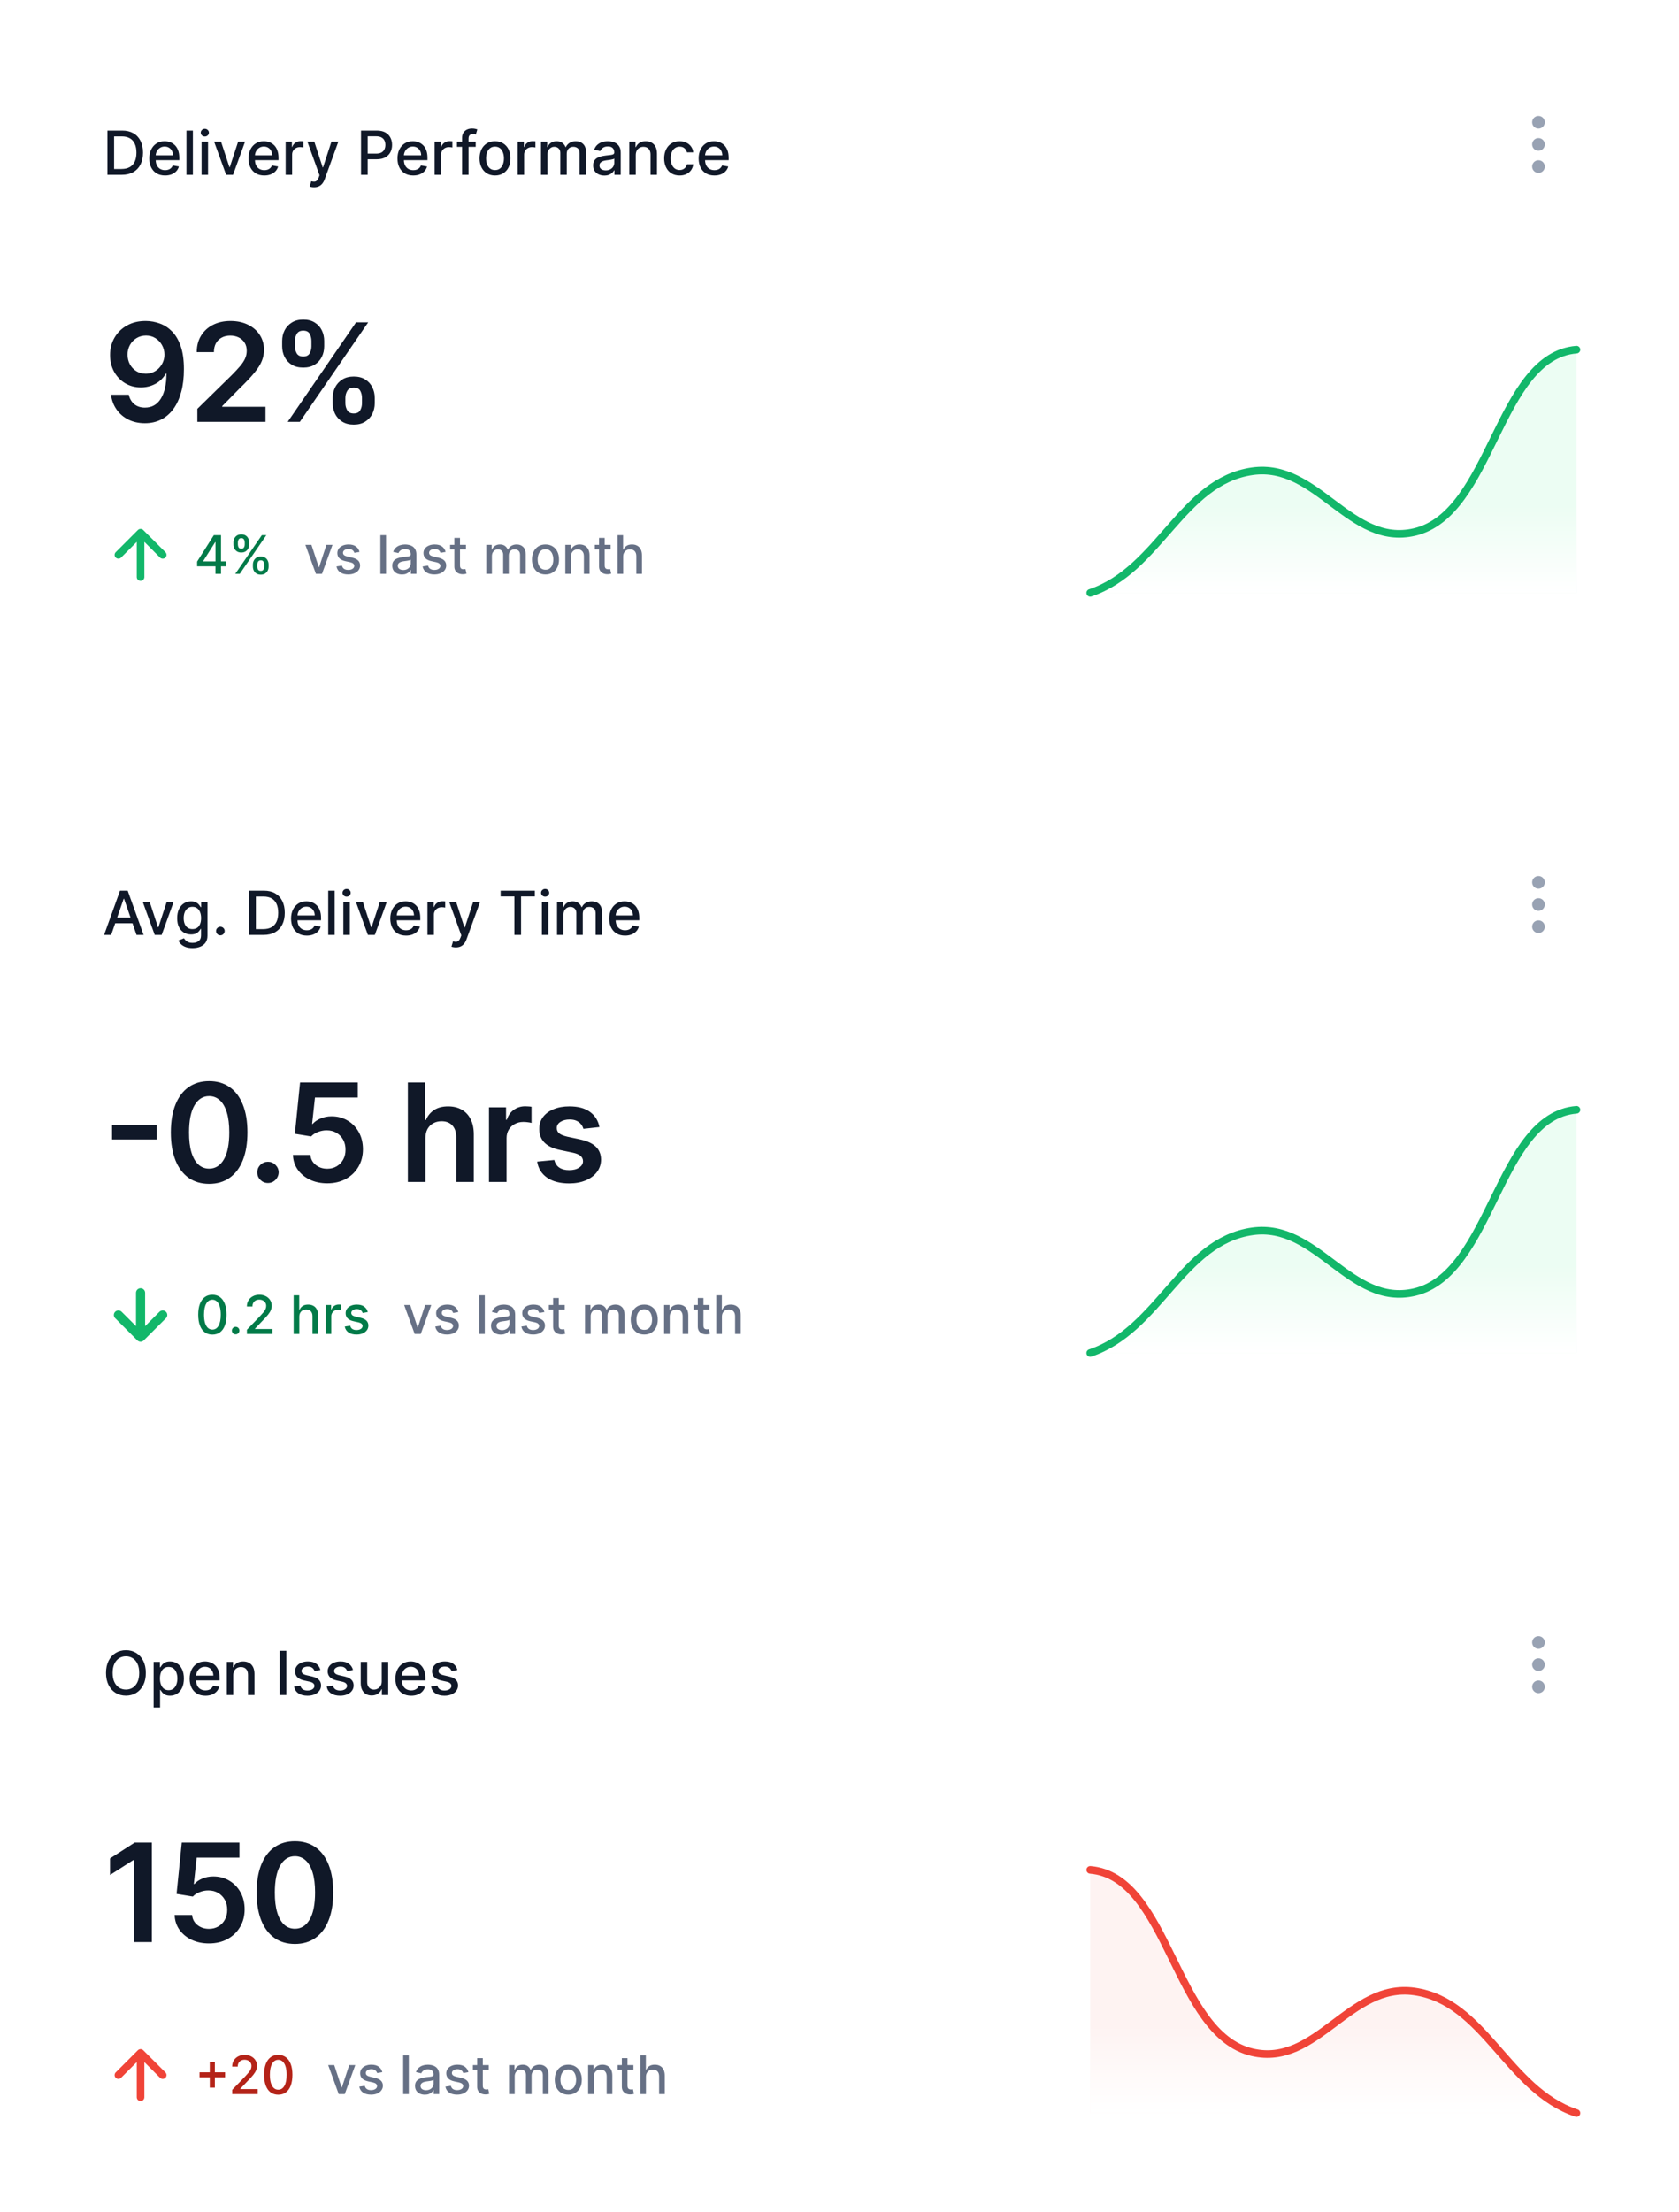 <svg width="442" height="582" viewBox="0 0 442 582" fill="none" xmlns="http://www.w3.org/2000/svg">
<g filter="url(#filter0_dd_493_83081)">
<rect x="3" y="2" width="436" height="176" rx="8" fill="white"/>
<path d="M32.045 44H28.278V32.364H32.165C33.305 32.364 34.284 32.597 35.102 33.062C35.92 33.525 36.547 34.189 36.983 35.057C37.422 35.92 37.642 36.956 37.642 38.165C37.642 39.377 37.42 40.419 36.977 41.29C36.538 42.161 35.901 42.831 35.068 43.301C34.235 43.767 33.227 44 32.045 44ZM30.034 42.466H31.949C32.835 42.466 33.572 42.299 34.159 41.966C34.746 41.629 35.186 41.142 35.477 40.506C35.769 39.865 35.915 39.085 35.915 38.165C35.915 37.252 35.769 36.477 35.477 35.841C35.189 35.205 34.76 34.722 34.188 34.392C33.615 34.062 32.905 33.898 32.057 33.898H30.034V42.466ZM43.45 44.176C42.59 44.176 41.85 43.992 41.229 43.625C40.611 43.254 40.134 42.733 39.797 42.062C39.464 41.388 39.297 40.599 39.297 39.693C39.297 38.799 39.464 38.011 39.797 37.33C40.134 36.648 40.604 36.115 41.206 35.733C41.812 35.35 42.52 35.159 43.331 35.159C43.823 35.159 44.301 35.24 44.763 35.403C45.225 35.566 45.64 35.822 46.007 36.17C46.374 36.519 46.664 36.972 46.876 37.528C47.089 38.081 47.195 38.754 47.195 39.545V40.148H40.257V38.875H45.53C45.53 38.428 45.439 38.032 45.257 37.688C45.075 37.339 44.82 37.064 44.49 36.864C44.164 36.663 43.782 36.562 43.342 36.562C42.865 36.562 42.448 36.68 42.092 36.915C41.74 37.146 41.467 37.449 41.274 37.824C41.085 38.195 40.99 38.599 40.99 39.034V40.028C40.99 40.612 41.092 41.108 41.297 41.517C41.505 41.926 41.795 42.239 42.166 42.455C42.537 42.667 42.971 42.773 43.467 42.773C43.789 42.773 44.083 42.727 44.348 42.636C44.613 42.542 44.842 42.401 45.035 42.216C45.229 42.03 45.376 41.801 45.479 41.528L47.087 41.818C46.958 42.292 46.727 42.706 46.394 43.062C46.064 43.415 45.649 43.689 45.149 43.886C44.653 44.08 44.087 44.176 43.45 44.176ZM50.778 32.364V44H49.08V32.364H50.778ZM53.064 44V35.273H54.763V44H53.064ZM53.922 33.926C53.626 33.926 53.373 33.828 53.16 33.631C52.952 33.43 52.848 33.191 52.848 32.915C52.848 32.635 52.952 32.396 53.16 32.199C53.373 31.998 53.626 31.898 53.922 31.898C54.217 31.898 54.469 31.998 54.678 32.199C54.89 32.396 54.996 32.635 54.996 32.915C54.996 33.191 54.89 33.43 54.678 33.631C54.469 33.828 54.217 33.926 53.922 33.926ZM64.514 35.273L61.349 44H59.531L56.361 35.273H58.185L60.395 41.989H60.486L62.69 35.273H64.514ZM69.575 44.176C68.715 44.176 67.975 43.992 67.354 43.625C66.736 43.254 66.259 42.733 65.922 42.062C65.588 41.388 65.422 40.599 65.422 39.693C65.422 38.799 65.588 38.011 65.922 37.33C66.259 36.648 66.729 36.115 67.331 35.733C67.937 35.35 68.645 35.159 69.456 35.159C69.948 35.159 70.426 35.24 70.888 35.403C71.35 35.566 71.765 35.822 72.132 36.17C72.499 36.519 72.789 36.972 73.001 37.528C73.213 38.081 73.32 38.754 73.32 39.545V40.148H66.382V38.875H71.655C71.655 38.428 71.564 38.032 71.382 37.688C71.2 37.339 70.945 37.064 70.615 36.864C70.289 36.663 69.907 36.562 69.467 36.562C68.99 36.562 68.573 36.68 68.217 36.915C67.865 37.146 67.592 37.449 67.399 37.824C67.21 38.195 67.115 38.599 67.115 39.034V40.028C67.115 40.612 67.217 41.108 67.422 41.517C67.63 41.926 67.92 42.239 68.291 42.455C68.662 42.667 69.096 42.773 69.592 42.773C69.914 42.773 70.208 42.727 70.473 42.636C70.738 42.542 70.967 42.401 71.16 42.216C71.354 42.03 71.501 41.801 71.604 41.528L73.212 41.818C73.083 42.292 72.852 42.706 72.519 43.062C72.189 43.415 71.774 43.689 71.274 43.886C70.778 44.08 70.212 44.176 69.575 44.176ZM75.204 44V35.273H76.847V36.659H76.938C77.097 36.189 77.377 35.82 77.778 35.551C78.184 35.278 78.642 35.142 79.153 35.142C79.26 35.142 79.385 35.146 79.528 35.153C79.676 35.161 79.792 35.17 79.875 35.182V36.807C79.807 36.788 79.686 36.767 79.511 36.744C79.337 36.718 79.163 36.705 78.989 36.705C78.587 36.705 78.229 36.79 77.915 36.96C77.604 37.127 77.358 37.36 77.176 37.659C76.994 37.955 76.903 38.292 76.903 38.67V44H75.204ZM82.685 47.273C82.431 47.273 82.2 47.252 81.992 47.21C81.783 47.172 81.628 47.131 81.526 47.085L81.935 45.693C82.245 45.776 82.522 45.812 82.764 45.801C83.007 45.79 83.221 45.699 83.406 45.528C83.596 45.358 83.762 45.08 83.906 44.693L84.117 44.114L80.923 35.273H82.742L84.952 42.045H85.043L87.253 35.273H89.077L85.48 45.165C85.313 45.619 85.101 46.004 84.844 46.318C84.586 46.636 84.279 46.875 83.923 47.034C83.567 47.193 83.154 47.273 82.685 47.273ZM95.044 44V32.364H99.192C100.097 32.364 100.847 32.528 101.442 32.858C102.036 33.188 102.482 33.638 102.777 34.21C103.072 34.778 103.22 35.419 103.22 36.131C103.22 36.847 103.071 37.49 102.771 38.062C102.476 38.631 102.029 39.081 101.43 39.415C100.836 39.744 100.088 39.909 99.186 39.909H96.334V38.42H99.027C99.599 38.42 100.063 38.322 100.419 38.125C100.775 37.924 101.036 37.651 101.203 37.307C101.37 36.962 101.453 36.57 101.453 36.131C101.453 35.691 101.37 35.301 101.203 34.96C101.036 34.619 100.773 34.352 100.413 34.159C100.057 33.966 99.588 33.869 99.004 33.869H96.8V44H95.044ZM108.794 44.176C107.934 44.176 107.194 43.992 106.572 43.625C105.955 43.254 105.478 42.733 105.141 42.062C104.807 41.388 104.641 40.599 104.641 39.693C104.641 38.799 104.807 38.011 105.141 37.33C105.478 36.648 105.947 36.115 106.55 35.733C107.156 35.35 107.864 35.159 108.675 35.159C109.167 35.159 109.644 35.24 110.107 35.403C110.569 35.566 110.983 35.822 111.351 36.17C111.718 36.519 112.008 36.972 112.22 37.528C112.432 38.081 112.538 38.754 112.538 39.545V40.148H105.601V38.875H110.874C110.874 38.428 110.783 38.032 110.601 37.688C110.419 37.339 110.163 37.064 109.834 36.864C109.508 36.663 109.125 36.562 108.686 36.562C108.209 36.562 107.792 36.68 107.436 36.915C107.084 37.146 106.811 37.449 106.618 37.824C106.429 38.195 106.334 38.599 106.334 39.034V40.028C106.334 40.612 106.436 41.108 106.641 41.517C106.849 41.926 107.139 42.239 107.51 42.455C107.881 42.667 108.315 42.773 108.811 42.773C109.133 42.773 109.427 42.727 109.692 42.636C109.957 42.542 110.186 42.401 110.379 42.216C110.572 42.03 110.72 41.801 110.822 41.528L112.43 41.818C112.302 42.292 112.071 42.706 111.737 43.062C111.408 43.415 110.993 43.689 110.493 43.886C109.997 44.08 109.43 44.176 108.794 44.176ZM114.423 44V35.273H116.065V36.659H116.156C116.315 36.189 116.596 35.82 116.997 35.551C117.402 35.278 117.861 35.142 118.372 35.142C118.478 35.142 118.603 35.146 118.747 35.153C118.895 35.161 119.01 35.17 119.094 35.182V36.807C119.026 36.788 118.904 36.767 118.73 36.744C118.556 36.718 118.382 36.705 118.207 36.705C117.806 36.705 117.448 36.79 117.134 36.96C116.823 37.127 116.577 37.36 116.395 37.659C116.213 37.955 116.122 38.292 116.122 38.67V44H114.423ZM125.233 35.273V36.636H120.301V35.273H125.233ZM121.653 44V34.261C121.653 33.716 121.773 33.263 122.011 32.903C122.25 32.54 122.566 32.269 122.96 32.091C123.354 31.909 123.782 31.818 124.244 31.818C124.585 31.818 124.877 31.847 125.119 31.903C125.362 31.956 125.542 32.006 125.659 32.051L125.261 33.426C125.182 33.403 125.08 33.377 124.955 33.347C124.83 33.312 124.678 33.295 124.5 33.295C124.087 33.295 123.792 33.398 123.614 33.602C123.439 33.807 123.352 34.102 123.352 34.489V44H121.653ZM130.318 44.176C129.5 44.176 128.786 43.989 128.176 43.614C127.566 43.239 127.093 42.714 126.756 42.04C126.419 41.365 126.25 40.578 126.25 39.676C126.25 38.771 126.419 37.979 126.756 37.301C127.093 36.623 127.566 36.097 128.176 35.722C128.786 35.347 129.5 35.159 130.318 35.159C131.136 35.159 131.85 35.347 132.46 35.722C133.07 36.097 133.544 36.623 133.881 37.301C134.218 37.979 134.386 38.771 134.386 39.676C134.386 40.578 134.218 41.365 133.881 42.04C133.544 42.714 133.07 43.239 132.46 43.614C131.85 43.989 131.136 44.176 130.318 44.176ZM130.324 42.75C130.854 42.75 131.294 42.61 131.642 42.33C131.991 42.049 132.248 41.676 132.415 41.21C132.585 40.744 132.67 40.231 132.67 39.67C132.67 39.114 132.585 38.602 132.415 38.136C132.248 37.667 131.991 37.29 131.642 37.006C131.294 36.722 130.854 36.58 130.324 36.58C129.79 36.58 129.347 36.722 128.994 37.006C128.646 37.29 128.386 37.667 128.216 38.136C128.049 38.602 127.966 39.114 127.966 39.67C127.966 40.231 128.049 40.744 128.216 41.21C128.386 41.676 128.646 42.049 128.994 42.33C129.347 42.61 129.79 42.75 130.324 42.75ZM136.283 44V35.273H137.925V36.659H138.016C138.175 36.189 138.455 35.82 138.857 35.551C139.262 35.278 139.72 35.142 140.232 35.142C140.338 35.142 140.463 35.146 140.607 35.153C140.754 35.161 140.87 35.17 140.953 35.182V36.807C140.885 36.788 140.764 36.767 140.589 36.744C140.415 36.718 140.241 36.705 140.067 36.705C139.665 36.705 139.307 36.79 138.993 36.96C138.682 37.127 138.436 37.36 138.254 37.659C138.072 37.955 137.982 38.292 137.982 38.67V44H136.283ZM142.423 44V35.273H144.054V36.693H144.162C144.344 36.212 144.641 35.837 145.054 35.568C145.467 35.295 145.961 35.159 146.537 35.159C147.12 35.159 147.609 35.295 148.003 35.568C148.401 35.841 148.694 36.216 148.884 36.693H148.974C149.183 36.227 149.514 35.856 149.969 35.58C150.423 35.299 150.965 35.159 151.594 35.159C152.385 35.159 153.031 35.407 153.531 35.903C154.035 36.4 154.287 37.148 154.287 38.148V44H152.588V38.307C152.588 37.716 152.427 37.288 152.105 37.023C151.783 36.758 151.399 36.625 150.952 36.625C150.399 36.625 149.969 36.795 149.662 37.136C149.355 37.474 149.202 37.907 149.202 38.438V44H147.509V38.199C147.509 37.725 147.361 37.345 147.065 37.057C146.77 36.769 146.385 36.625 145.912 36.625C145.59 36.625 145.293 36.71 145.02 36.881C144.751 37.047 144.533 37.28 144.366 37.58C144.204 37.879 144.122 38.225 144.122 38.619V44H142.423ZM159.104 44.193C158.551 44.193 158.051 44.091 157.604 43.886C157.157 43.678 156.803 43.377 156.541 42.983C156.284 42.589 156.155 42.106 156.155 41.534C156.155 41.042 156.25 40.636 156.439 40.318C156.628 40 156.884 39.748 157.206 39.562C157.528 39.377 157.888 39.237 158.286 39.142C158.683 39.047 159.089 38.975 159.501 38.926C160.024 38.865 160.448 38.816 160.774 38.778C161.1 38.737 161.337 38.67 161.484 38.58C161.632 38.489 161.706 38.341 161.706 38.136V38.097C161.706 37.6 161.566 37.216 161.286 36.943C161.009 36.67 160.596 36.534 160.047 36.534C159.475 36.534 159.024 36.661 158.695 36.915C158.369 37.165 158.143 37.443 158.018 37.75L156.422 37.386C156.611 36.856 156.888 36.428 157.251 36.102C157.619 35.773 158.041 35.534 158.518 35.386C158.996 35.235 159.498 35.159 160.024 35.159C160.373 35.159 160.742 35.201 161.132 35.284C161.526 35.364 161.893 35.511 162.234 35.727C162.579 35.943 162.861 36.252 163.081 36.653C163.301 37.051 163.411 37.568 163.411 38.205V44H161.751V42.807H161.683C161.573 43.026 161.409 43.242 161.189 43.455C160.969 43.667 160.687 43.843 160.342 43.983C159.998 44.123 159.585 44.193 159.104 44.193ZM159.473 42.83C159.943 42.83 160.344 42.737 160.678 42.551C161.015 42.365 161.27 42.123 161.445 41.824C161.623 41.521 161.712 41.197 161.712 40.852V39.727C161.651 39.788 161.534 39.845 161.359 39.898C161.189 39.947 160.994 39.99 160.774 40.028C160.554 40.062 160.34 40.095 160.132 40.125C159.924 40.151 159.75 40.174 159.609 40.193C159.28 40.235 158.979 40.305 158.706 40.403C158.437 40.502 158.221 40.644 158.058 40.83C157.899 41.011 157.82 41.254 157.82 41.557C157.82 41.977 157.975 42.295 158.286 42.511C158.596 42.724 158.992 42.83 159.473 42.83ZM167.372 38.818V44H165.673V35.273H167.304V36.693H167.412C167.613 36.231 167.927 35.86 168.355 35.58C168.787 35.299 169.33 35.159 169.986 35.159C170.58 35.159 171.101 35.284 171.548 35.534C171.995 35.78 172.342 36.148 172.588 36.636C172.834 37.125 172.957 37.729 172.957 38.449V44H171.259V38.653C171.259 38.021 171.094 37.526 170.764 37.17C170.435 36.811 169.982 36.631 169.406 36.631C169.012 36.631 168.662 36.716 168.355 36.886C168.052 37.057 167.812 37.307 167.634 37.636C167.459 37.962 167.372 38.356 167.372 38.818ZM178.912 44.176C178.067 44.176 177.34 43.985 176.73 43.602C176.124 43.216 175.658 42.684 175.332 42.006C175.007 41.328 174.844 40.551 174.844 39.676C174.844 38.79 175.01 38.008 175.344 37.33C175.677 36.648 176.147 36.115 176.753 35.733C177.359 35.35 178.073 35.159 178.895 35.159C179.558 35.159 180.149 35.282 180.668 35.528C181.187 35.771 181.605 36.112 181.923 36.551C182.245 36.99 182.437 37.504 182.497 38.091H180.844C180.753 37.682 180.545 37.33 180.219 37.034C179.897 36.739 179.465 36.591 178.923 36.591C178.45 36.591 178.035 36.716 177.679 36.966C177.327 37.212 177.052 37.564 176.855 38.023C176.658 38.477 176.56 39.015 176.56 39.636C176.56 40.273 176.656 40.822 176.849 41.284C177.043 41.746 177.315 42.104 177.668 42.358C178.024 42.612 178.442 42.739 178.923 42.739C179.245 42.739 179.537 42.68 179.798 42.562C180.063 42.441 180.285 42.269 180.463 42.045C180.645 41.822 180.772 41.553 180.844 41.239H182.497C182.437 41.803 182.253 42.307 181.946 42.75C181.639 43.193 181.228 43.542 180.713 43.795C180.202 44.049 179.601 44.176 178.912 44.176ZM188.075 44.176C187.215 44.176 186.475 43.992 185.854 43.625C185.236 43.254 184.759 42.733 184.422 42.062C184.089 41.388 183.922 40.599 183.922 39.693C183.922 38.799 184.089 38.011 184.422 37.33C184.759 36.648 185.229 36.115 185.831 35.733C186.437 35.35 187.145 35.159 187.956 35.159C188.448 35.159 188.926 35.24 189.388 35.403C189.85 35.566 190.265 35.822 190.632 36.17C191 36.519 191.289 36.972 191.501 37.528C191.714 38.081 191.82 38.754 191.82 39.545V40.148H184.882V38.875H190.155C190.155 38.428 190.064 38.032 189.882 37.688C189.7 37.339 189.445 37.064 189.115 36.864C188.789 36.663 188.407 36.562 187.967 36.562C187.49 36.562 187.073 36.68 186.717 36.915C186.365 37.146 186.092 37.449 185.899 37.824C185.71 38.195 185.615 38.599 185.615 39.034V40.028C185.615 40.612 185.717 41.108 185.922 41.517C186.13 41.926 186.42 42.239 186.791 42.455C187.162 42.667 187.596 42.773 188.092 42.773C188.414 42.773 188.708 42.727 188.973 42.636C189.238 42.542 189.467 42.401 189.661 42.216C189.854 42.03 190.001 41.801 190.104 41.528L191.712 41.818C191.583 42.292 191.352 42.706 191.018 43.062C190.689 43.415 190.274 43.689 189.774 43.886C189.278 44.08 188.712 44.176 188.075 44.176Z" fill="#101828"/>
<path d="M405 36.833C405.46 36.833 405.833 36.46 405.833 36C405.833 35.54 405.46 35.167 405 35.167C404.54 35.167 404.167 35.54 404.167 36C404.167 36.46 404.54 36.833 405 36.833Z" stroke="#98A2B3" stroke-width="1.667" stroke-linecap="round" stroke-linejoin="round"/>
<path d="M405 31C405.46 31 405.833 30.627 405.833 30.167C405.833 29.706 405.46 29.333 405 29.333C404.54 29.333 404.167 29.706 404.167 30.167C404.167 30.627 404.54 31 405 31Z" stroke="#98A2B3" stroke-width="1.667" stroke-linecap="round" stroke-linejoin="round"/>
<path d="M405 42.667C405.46 42.667 405.833 42.294 405.833 41.833C405.833 41.373 405.46 41 405 41C404.54 41 404.167 41.373 404.167 41.833C404.167 42.294 404.54 42.667 405 42.667Z" stroke="#98A2B3" stroke-width="1.667" stroke-linecap="round" stroke-linejoin="round"/>
<path d="M38.416 82.46C39.669 82.469 40.888 82.69 42.072 83.125C43.266 83.551 44.34 84.25 45.294 85.222C46.249 86.185 47.007 87.476 47.57 89.095C48.132 90.715 48.413 92.717 48.413 95.104C48.422 97.354 48.183 99.365 47.697 101.138C47.22 102.902 46.534 104.393 45.639 105.612C44.744 106.831 43.666 107.76 42.405 108.399C41.144 109.038 39.724 109.358 38.148 109.358C36.494 109.358 35.028 109.034 33.75 108.386C32.48 107.739 31.453 106.852 30.669 105.727C29.885 104.602 29.403 103.315 29.224 101.866H33.891C34.129 102.906 34.615 103.733 35.348 104.347C36.09 104.952 37.023 105.254 38.148 105.254C39.963 105.254 41.361 104.466 42.341 102.889C43.321 101.312 43.811 99.122 43.811 96.318H43.632C43.215 97.068 42.673 97.716 42.008 98.261C41.344 98.798 40.59 99.212 39.746 99.501C38.91 99.791 38.024 99.936 37.087 99.936C35.553 99.936 34.172 99.57 32.945 98.837C31.726 98.104 30.759 97.098 30.043 95.82C29.335 94.541 28.977 93.079 28.969 91.435C28.969 89.73 29.361 88.2 30.145 86.845C30.938 85.481 32.041 84.408 33.456 83.624C34.871 82.831 36.524 82.443 38.416 82.46ZM38.429 86.296C37.508 86.296 36.678 86.521 35.936 86.973C35.203 87.416 34.624 88.021 34.197 88.788C33.78 89.547 33.571 90.395 33.571 91.332C33.58 92.261 33.788 93.105 34.197 93.864C34.615 94.622 35.182 95.223 35.898 95.666C36.622 96.109 37.449 96.331 38.378 96.331C39.068 96.331 39.712 96.199 40.308 95.935C40.905 95.671 41.425 95.304 41.868 94.835C42.32 94.358 42.669 93.817 42.916 93.212C43.172 92.606 43.295 91.967 43.287 91.294C43.287 90.399 43.074 89.572 42.648 88.814C42.23 88.055 41.655 87.446 40.922 86.986C40.197 86.526 39.367 86.296 38.429 86.296ZM51.95 109V105.574L61.04 96.663C61.909 95.785 62.634 95.006 63.213 94.324C63.793 93.642 64.227 92.981 64.517 92.342C64.807 91.703 64.952 91.021 64.952 90.297C64.952 89.47 64.764 88.763 64.389 88.175C64.014 87.578 63.499 87.118 62.843 86.794C62.186 86.47 61.441 86.308 60.605 86.308C59.745 86.308 58.99 86.487 58.343 86.845C57.695 87.195 57.192 87.693 56.834 88.341C56.484 88.989 56.31 89.76 56.31 90.655H51.797C51.797 88.993 52.176 87.548 52.935 86.321C53.693 85.094 54.737 84.144 56.067 83.47C57.405 82.797 58.939 82.46 60.669 82.46C62.425 82.46 63.968 82.788 65.297 83.445C66.627 84.101 67.658 85 68.391 86.142C69.132 87.284 69.503 88.588 69.503 90.054C69.503 91.034 69.316 91.997 68.941 92.943C68.566 93.889 67.905 94.938 66.959 96.088C66.022 97.239 64.705 98.632 63.009 100.268L58.496 104.858V105.037H69.899V109H51.95ZM87.588 104.091V102.71C87.588 101.696 87.802 100.763 88.228 99.91C88.662 99.058 89.293 98.372 90.12 97.852C90.946 97.332 91.948 97.072 93.124 97.072C94.334 97.072 95.348 97.332 96.166 97.852C96.985 98.364 97.603 99.046 98.02 99.898C98.446 100.75 98.659 101.687 98.659 102.71V104.091C98.659 105.105 98.446 106.038 98.02 106.891C97.594 107.743 96.968 108.429 96.141 108.949C95.323 109.469 94.317 109.729 93.124 109.729C91.931 109.729 90.921 109.469 90.094 108.949C89.267 108.429 88.641 107.743 88.215 106.891C87.797 106.038 87.588 105.105 87.588 104.091ZM90.925 102.71V104.091C90.925 104.764 91.087 105.382 91.411 105.945C91.735 106.507 92.306 106.788 93.124 106.788C93.951 106.788 94.517 106.511 94.824 105.957C95.139 105.395 95.297 104.773 95.297 104.091V102.71C95.297 102.028 95.148 101.406 94.85 100.844C94.552 100.273 93.976 99.987 93.124 99.987C92.323 99.987 91.756 100.273 91.424 100.844C91.091 101.406 90.925 102.028 90.925 102.71ZM74.28 89.108V87.727C74.28 86.704 74.498 85.767 74.932 84.915C75.367 84.062 75.998 83.381 76.824 82.869C77.651 82.349 78.652 82.09 79.829 82.09C81.03 82.09 82.04 82.349 82.858 82.869C83.685 83.381 84.307 84.062 84.725 84.915C85.142 85.767 85.351 86.704 85.351 87.727V89.108C85.351 90.131 85.138 91.068 84.712 91.921C84.294 92.764 83.672 93.442 82.846 93.953C82.019 94.465 81.013 94.72 79.829 94.72C78.627 94.72 77.613 94.465 76.786 93.953C75.968 93.442 75.346 92.76 74.919 91.908C74.493 91.055 74.28 90.122 74.28 89.108ZM77.642 87.727V89.108C77.642 89.79 77.8 90.412 78.115 90.974C78.439 91.528 79.01 91.805 79.829 91.805C80.647 91.805 81.209 91.528 81.516 90.974C81.831 90.412 81.989 89.79 81.989 89.108V87.727C81.989 87.046 81.84 86.423 81.541 85.861C81.243 85.29 80.672 85.004 79.829 85.004C79.019 85.004 78.452 85.29 78.128 85.861C77.804 86.432 77.642 87.054 77.642 87.727ZM75.738 109L93.738 82.818H96.934L78.934 109H75.738Z" fill="#101828"/>
<path d="M37 149.833V138.167M37 138.167L31.167 144M37 138.167L42.833 144" stroke="#12B76A" stroke-width="2" stroke-linecap="round" stroke-linejoin="round"/>
<path d="M51.889 147.011V145.768L56.288 138.818H57.268V140.648H56.647L53.499 145.629V145.709H59.53V147.011H51.889ZM56.716 149V146.634L56.726 146.067V138.818H58.183V149H56.716ZM66.577 147.091V146.554C66.577 146.17 66.657 145.818 66.816 145.5C66.978 145.179 67.214 144.922 67.522 144.729C67.833 144.534 68.21 144.436 68.65 144.436C69.101 144.436 69.479 144.532 69.784 144.724C70.089 144.917 70.319 145.174 70.475 145.495C70.634 145.817 70.714 146.17 70.714 146.554V147.091C70.714 147.475 70.634 147.828 70.475 148.15C70.316 148.468 70.082 148.725 69.774 148.92C69.469 149.113 69.094 149.209 68.65 149.209C68.203 149.209 67.825 149.113 67.517 148.92C67.209 148.725 66.975 148.468 66.816 148.15C66.657 147.828 66.577 147.475 66.577 147.091ZM67.736 146.554V147.091C67.736 147.376 67.804 147.634 67.939 147.866C68.075 148.098 68.312 148.214 68.65 148.214C68.985 148.214 69.219 148.098 69.351 147.866C69.484 147.634 69.55 147.376 69.55 147.091V146.554C69.55 146.269 69.486 146.01 69.356 145.778C69.23 145.546 68.995 145.43 68.65 145.43C68.319 145.43 68.084 145.546 67.944 145.778C67.805 146.01 67.736 146.269 67.736 146.554ZM61.456 141.264V140.727C61.456 140.343 61.536 139.99 61.695 139.668C61.858 139.347 62.093 139.09 62.401 138.898C62.713 138.705 63.089 138.609 63.53 138.609C63.98 138.609 64.358 138.705 64.663 138.898C64.968 139.09 65.198 139.347 65.354 139.668C65.51 139.99 65.588 140.343 65.588 140.727V141.264C65.588 141.649 65.508 142.002 65.349 142.323C65.194 142.641 64.962 142.898 64.653 143.094C64.348 143.286 63.974 143.382 63.53 143.382C63.079 143.382 62.699 143.286 62.391 143.094C62.086 142.898 61.854 142.641 61.695 142.323C61.536 142.002 61.456 141.649 61.456 141.264ZM62.62 140.727V141.264C62.62 141.549 62.686 141.808 62.819 142.04C62.955 142.272 63.192 142.388 63.53 142.388C63.861 142.388 64.093 142.272 64.226 142.04C64.362 141.808 64.43 141.549 64.43 141.264V140.727C64.43 140.442 64.365 140.184 64.236 139.952C64.106 139.72 63.871 139.604 63.53 139.604C63.198 139.604 62.963 139.72 62.824 139.952C62.688 140.184 62.62 140.442 62.62 140.727ZM61.929 149L68.929 138.818H70.117L63.117 149H61.929Z" fill="#027A48"/>
<path d="M87.532 141.364L84.763 149H83.172L80.398 141.364H81.994L83.928 147.24H84.007L85.936 141.364H87.532ZM94.651 143.228L93.304 143.467C93.248 143.294 93.158 143.13 93.035 142.974C92.916 142.819 92.754 142.691 92.548 142.592C92.343 142.492 92.086 142.442 91.778 142.442C91.357 142.442 91.005 142.537 90.724 142.726C90.442 142.911 90.301 143.152 90.301 143.447C90.301 143.702 90.396 143.907 90.585 144.063C90.773 144.219 91.078 144.347 91.499 144.446L92.712 144.724C93.415 144.887 93.939 145.137 94.283 145.475C94.628 145.813 94.8 146.252 94.8 146.793C94.8 147.25 94.668 147.658 94.403 148.016C94.141 148.37 93.775 148.649 93.304 148.851C92.837 149.053 92.295 149.154 91.678 149.154C90.823 149.154 90.126 148.972 89.585 148.607C89.045 148.239 88.713 147.717 88.591 147.041L90.028 146.822C90.117 147.197 90.301 147.48 90.579 147.673C90.858 147.862 91.221 147.956 91.668 147.956C92.156 147.956 92.545 147.855 92.837 147.653C93.128 147.447 93.274 147.197 93.274 146.902C93.274 146.663 93.185 146.463 93.006 146.3C92.83 146.138 92.56 146.015 92.195 145.933L90.903 145.649C90.19 145.487 89.663 145.228 89.322 144.874C88.984 144.519 88.815 144.07 88.815 143.526C88.815 143.076 88.941 142.681 89.192 142.343C89.444 142.005 89.792 141.741 90.237 141.553C90.681 141.36 91.189 141.264 91.763 141.264C92.588 141.264 93.238 141.443 93.712 141.801C94.186 142.156 94.499 142.631 94.651 143.228ZM101.626 138.818V149H100.14V138.818H101.626ZM105.849 149.169C105.365 149.169 104.927 149.08 104.536 148.901C104.145 148.718 103.835 148.455 103.606 148.11C103.381 147.765 103.268 147.343 103.268 146.842C103.268 146.411 103.351 146.057 103.517 145.778C103.683 145.5 103.906 145.28 104.188 145.117C104.47 144.955 104.785 144.832 105.133 144.749C105.481 144.666 105.835 144.603 106.197 144.56C106.654 144.507 107.025 144.464 107.31 144.431C107.595 144.395 107.802 144.337 107.932 144.257C108.061 144.178 108.126 144.048 108.126 143.869V143.835C108.126 143.4 108.003 143.064 107.758 142.825C107.516 142.587 107.154 142.467 106.674 142.467C106.173 142.467 105.779 142.578 105.491 142.8C105.206 143.019 105.008 143.263 104.899 143.531L103.502 143.213C103.668 142.749 103.91 142.375 104.228 142.089C104.549 141.801 104.919 141.592 105.336 141.463C105.754 141.33 106.193 141.264 106.654 141.264C106.959 141.264 107.282 141.301 107.623 141.374C107.968 141.443 108.29 141.572 108.588 141.761C108.89 141.95 109.136 142.22 109.329 142.572C109.521 142.92 109.617 143.372 109.617 143.929V149H108.165V147.956H108.106C108.01 148.148 107.865 148.337 107.673 148.523C107.481 148.708 107.234 148.862 106.932 148.985C106.631 149.108 106.269 149.169 105.849 149.169ZM106.172 147.976C106.583 147.976 106.934 147.895 107.226 147.732C107.521 147.57 107.744 147.358 107.897 147.096C108.053 146.831 108.131 146.547 108.131 146.246V145.261C108.077 145.314 107.975 145.364 107.822 145.411C107.673 145.454 107.502 145.492 107.31 145.525C107.118 145.555 106.931 145.583 106.748 145.609C106.566 145.633 106.414 145.652 106.291 145.669C106.003 145.705 105.739 145.767 105.501 145.853C105.265 145.939 105.076 146.063 104.934 146.226C104.795 146.385 104.725 146.597 104.725 146.862C104.725 147.23 104.861 147.509 105.133 147.697C105.404 147.883 105.751 147.976 106.172 147.976ZM117.319 143.228L115.972 143.467C115.916 143.294 115.826 143.13 115.703 142.974C115.584 142.819 115.422 142.691 115.216 142.592C115.011 142.492 114.754 142.442 114.446 142.442C114.025 142.442 113.673 142.537 113.392 142.726C113.11 142.911 112.969 143.152 112.969 143.447C112.969 143.702 113.064 143.907 113.252 144.063C113.441 144.219 113.746 144.347 114.167 144.446L115.38 144.724C116.083 144.887 116.607 145.137 116.951 145.475C117.296 145.813 117.468 146.252 117.468 146.793C117.468 147.25 117.336 147.658 117.071 148.016C116.809 148.37 116.443 148.649 115.972 148.851C115.505 149.053 114.963 149.154 114.346 149.154C113.491 149.154 112.793 148.972 112.253 148.607C111.713 148.239 111.382 147.717 111.259 147.041L112.696 146.822C112.785 147.197 112.969 147.48 113.248 147.673C113.526 147.862 113.889 147.956 114.336 147.956C114.824 147.956 115.213 147.855 115.505 147.653C115.796 147.447 115.942 147.197 115.942 146.902C115.942 146.663 115.853 146.463 115.674 146.3C115.498 146.138 115.228 146.015 114.863 145.933L113.571 145.649C112.858 145.487 112.331 145.228 111.99 144.874C111.652 144.519 111.483 144.07 111.483 143.526C111.483 143.076 111.609 142.681 111.86 142.343C112.112 142.005 112.46 141.741 112.904 141.553C113.349 141.36 113.857 141.264 114.431 141.264C115.256 141.264 115.906 141.443 116.38 141.801C116.854 142.156 117.167 142.631 117.319 143.228ZM122.667 141.364V142.557H118.496V141.364H122.667ZM119.615 139.534H121.101V146.758C121.101 147.046 121.144 147.263 121.231 147.409C121.317 147.552 121.428 147.649 121.564 147.702C121.703 147.752 121.854 147.777 122.016 147.777C122.135 147.777 122.24 147.769 122.329 147.752C122.419 147.736 122.488 147.722 122.538 147.712L122.807 148.94C122.72 148.973 122.598 149.007 122.439 149.04C122.28 149.076 122.081 149.096 121.842 149.099C121.451 149.106 121.086 149.036 120.748 148.891C120.41 148.745 120.137 148.519 119.928 148.214C119.719 147.91 119.615 147.527 119.615 147.066V139.534ZM128.017 149V141.364H129.444V142.607H129.538C129.697 142.186 129.957 141.857 130.319 141.622C130.68 141.384 131.113 141.264 131.616 141.264C132.127 141.264 132.554 141.384 132.899 141.622C133.247 141.861 133.504 142.189 133.67 142.607H133.749C133.931 142.199 134.221 141.874 134.619 141.632C135.017 141.387 135.491 141.264 136.041 141.264C136.734 141.264 137.299 141.481 137.736 141.915C138.177 142.35 138.398 143.004 138.398 143.879V149H136.911V144.018C136.911 143.501 136.77 143.127 136.488 142.895C136.207 142.663 135.87 142.547 135.479 142.547C134.995 142.547 134.619 142.696 134.351 142.994C134.082 143.289 133.948 143.669 133.948 144.133V149H132.466V143.924C132.466 143.51 132.337 143.177 132.079 142.925C131.82 142.673 131.484 142.547 131.069 142.547C130.788 142.547 130.528 142.621 130.289 142.771C130.054 142.916 129.863 143.12 129.717 143.382C129.575 143.644 129.503 143.947 129.503 144.292V149H128.017ZM143.607 149.154C142.891 149.154 142.266 148.99 141.732 148.662C141.199 148.334 140.784 147.875 140.489 147.285C140.194 146.695 140.047 146.005 140.047 145.217C140.047 144.424 140.194 143.732 140.489 143.138C140.784 142.545 141.199 142.085 141.732 141.756C142.266 141.428 142.891 141.264 143.607 141.264C144.322 141.264 144.947 141.428 145.481 141.756C146.014 142.085 146.429 142.545 146.724 143.138C147.019 143.732 147.166 144.424 147.166 145.217C147.166 146.005 147.019 146.695 146.724 147.285C146.429 147.875 146.014 148.334 145.481 148.662C144.947 148.99 144.322 149.154 143.607 149.154ZM143.612 147.906C144.076 147.906 144.46 147.784 144.765 147.538C145.07 147.293 145.295 146.967 145.441 146.559C145.59 146.151 145.665 145.702 145.665 145.212C145.665 144.724 145.59 144.277 145.441 143.869C145.295 143.458 145.07 143.129 144.765 142.88C144.46 142.631 144.076 142.507 143.612 142.507C143.144 142.507 142.756 142.631 142.448 142.88C142.143 143.129 141.916 143.458 141.767 143.869C141.621 144.277 141.548 144.724 141.548 145.212C141.548 145.702 141.621 146.151 141.767 146.559C141.916 146.967 142.143 147.293 142.448 147.538C142.756 147.784 143.144 147.906 143.612 147.906ZM150.312 144.466V149H148.825V141.364H150.252V142.607H150.347C150.522 142.202 150.798 141.877 151.172 141.632C151.55 141.387 152.026 141.264 152.599 141.264C153.119 141.264 153.575 141.374 153.966 141.592C154.357 141.808 154.66 142.129 154.876 142.557C155.091 142.984 155.199 143.513 155.199 144.143V149H153.713V144.322C153.713 143.768 153.568 143.336 153.28 143.024C152.992 142.709 152.596 142.552 152.092 142.552C151.747 142.552 151.441 142.626 151.172 142.776C150.907 142.925 150.696 143.143 150.541 143.432C150.388 143.717 150.312 144.062 150.312 144.466ZM160.757 141.364V142.557H156.586V141.364H160.757ZM157.705 139.534H159.191V146.758C159.191 147.046 159.234 147.263 159.32 147.409C159.407 147.552 159.518 147.649 159.654 147.702C159.793 147.752 159.944 147.777 160.106 147.777C160.225 147.777 160.33 147.769 160.419 147.752C160.509 147.736 160.578 147.722 160.628 147.712L160.896 148.94C160.81 148.973 160.688 149.007 160.529 149.04C160.369 149.076 160.171 149.096 159.932 149.099C159.541 149.106 159.176 149.036 158.838 148.891C158.5 148.745 158.227 148.519 158.018 148.214C157.809 147.91 157.705 147.527 157.705 147.066V139.534ZM164.052 144.466V149H162.566V138.818H164.032V142.607H164.127C164.306 142.196 164.579 141.869 164.947 141.627C165.315 141.385 165.796 141.264 166.389 141.264C166.913 141.264 167.37 141.372 167.761 141.587C168.155 141.803 168.46 142.124 168.676 142.552C168.895 142.976 169.004 143.506 169.004 144.143V149H167.517V144.322C167.517 143.762 167.373 143.327 167.085 143.019C166.797 142.708 166.395 142.552 165.882 142.552C165.53 142.552 165.216 142.626 164.937 142.776C164.662 142.925 164.445 143.143 164.286 143.432C164.13 143.717 164.052 144.062 164.052 144.466Z" fill="#667085"/>
<path d="M415 90C394.204 91.733 392.916 133.222 372.333 138C355.36 141.94 346.766 119.574 329.667 122C311.12 124.632 305.185 147.938 287 154H415V90Z" fill="#ECFDF3"/>
<path d="M415 90C394.204 91.733 392.916 133.222 372.333 138C355.36 141.94 346.766 119.574 329.667 122C311.12 124.632 305.185 147.938 287 154H415V90Z" fill="url(#paint0_linear_493_83081)"/>
<path d="M287 154C305.185 147.938 311.12 124.632 329.667 122C346.766 119.574 355.36 141.94 372.333 138C392.916 133.222 394.204 91.733 415 90" stroke="#12B76A" stroke-width="2" stroke-linecap="round" stroke-linejoin="round"/>
</g>
<g filter="url(#filter1_dd_493_83081)">
<rect x="3" y="202" width="436" height="176" rx="8" fill="white"/>
<path d="M29.261 244H27.398L31.585 232.364H33.614L37.801 244H35.938L32.648 234.477H32.557L29.261 244ZM29.574 239.443H35.619V240.92H29.574V239.443ZM45.717 235.273L42.553 244H40.734L37.564 235.273H39.388L41.598 241.989H41.689L43.894 235.273H45.717ZM50.676 247.455C49.983 247.455 49.386 247.364 48.886 247.182C48.39 247 47.985 246.759 47.67 246.46C47.356 246.161 47.121 245.833 46.966 245.477L48.426 244.875C48.528 245.042 48.665 245.218 48.835 245.403C49.01 245.593 49.244 245.754 49.54 245.886C49.839 246.019 50.224 246.085 50.693 246.085C51.337 246.085 51.869 245.928 52.29 245.614C52.71 245.303 52.92 244.807 52.92 244.125V242.409H52.812C52.71 242.595 52.562 242.801 52.369 243.028C52.18 243.256 51.919 243.453 51.585 243.619C51.252 243.786 50.818 243.869 50.284 243.869C49.595 243.869 48.974 243.708 48.42 243.386C47.871 243.061 47.436 242.581 47.114 241.949C46.795 241.312 46.636 240.53 46.636 239.602C46.636 238.674 46.794 237.879 47.108 237.216C47.426 236.553 47.862 236.045 48.415 235.693C48.968 235.337 49.595 235.159 50.295 235.159C50.837 235.159 51.275 235.25 51.608 235.432C51.941 235.61 52.201 235.818 52.386 236.057C52.576 236.295 52.722 236.506 52.824 236.688H52.949V235.273H54.614V244.193C54.614 244.943 54.439 245.559 54.091 246.04C53.742 246.521 53.271 246.877 52.676 247.108C52.085 247.339 51.419 247.455 50.676 247.455ZM50.659 242.46C51.148 242.46 51.561 242.347 51.898 242.119C52.239 241.888 52.496 241.559 52.67 241.131C52.849 240.699 52.938 240.182 52.938 239.58C52.938 238.992 52.85 238.475 52.676 238.028C52.502 237.581 52.246 237.233 51.909 236.983C51.572 236.729 51.155 236.602 50.659 236.602C50.148 236.602 49.722 236.735 49.381 237C49.04 237.261 48.782 237.617 48.608 238.068C48.438 238.519 48.352 239.023 48.352 239.58C48.352 240.152 48.439 240.653 48.614 241.085C48.788 241.517 49.045 241.854 49.386 242.097C49.731 242.339 50.155 242.46 50.659 242.46ZM58.011 244.108C57.701 244.108 57.434 243.998 57.21 243.778C56.987 243.555 56.875 243.286 56.875 242.972C56.875 242.661 56.987 242.396 57.21 242.176C57.434 241.953 57.701 241.841 58.011 241.841C58.322 241.841 58.589 241.953 58.812 242.176C59.036 242.396 59.148 242.661 59.148 242.972C59.148 243.18 59.095 243.371 58.989 243.545C58.886 243.716 58.75 243.852 58.58 243.955C58.409 244.057 58.22 244.108 58.011 244.108ZM69.374 244H65.606V232.364H69.493C70.633 232.364 71.612 232.597 72.43 233.062C73.249 233.525 73.876 234.189 74.311 235.057C74.751 235.92 74.97 236.956 74.97 238.165C74.97 239.377 74.749 240.419 74.305 241.29C73.866 242.161 73.23 242.831 72.396 243.301C71.563 243.767 70.555 244 69.374 244ZM67.362 242.466H69.277C70.163 242.466 70.9 242.299 71.487 241.966C72.074 241.629 72.514 241.142 72.805 240.506C73.097 239.866 73.243 239.085 73.243 238.165C73.243 237.252 73.097 236.477 72.805 235.841C72.517 235.205 72.088 234.722 71.516 234.392C70.944 234.062 70.233 233.898 69.385 233.898H67.362V242.466ZM80.778 244.176C79.919 244.176 79.178 243.992 78.557 243.625C77.939 243.254 77.462 242.733 77.125 242.062C76.792 241.388 76.625 240.598 76.625 239.693C76.625 238.799 76.792 238.011 77.125 237.33C77.462 236.648 77.932 236.116 78.534 235.733C79.14 235.35 79.849 235.159 80.659 235.159C81.151 235.159 81.629 235.241 82.091 235.403C82.553 235.566 82.968 235.822 83.335 236.17C83.703 236.519 83.992 236.972 84.204 237.528C84.417 238.081 84.523 238.754 84.523 239.545V240.148H77.585V238.875H82.858C82.858 238.428 82.767 238.032 82.585 237.688C82.403 237.339 82.148 237.064 81.818 236.864C81.492 236.663 81.11 236.562 80.671 236.562C80.193 236.562 79.776 236.68 79.421 236.915C79.068 237.146 78.796 237.449 78.602 237.824C78.413 238.195 78.318 238.598 78.318 239.034V240.028C78.318 240.612 78.421 241.108 78.625 241.517C78.833 241.926 79.123 242.239 79.494 242.455C79.865 242.667 80.299 242.773 80.796 242.773C81.117 242.773 81.411 242.727 81.676 242.636C81.941 242.542 82.171 242.402 82.364 242.216C82.557 242.03 82.704 241.801 82.807 241.528L84.415 241.818C84.286 242.292 84.055 242.706 83.722 243.062C83.392 243.415 82.977 243.689 82.477 243.886C81.981 244.08 81.415 244.176 80.778 244.176ZM88.106 232.364V244H86.408V232.364H88.106ZM90.392 244V235.273H92.091V244H90.392ZM91.25 233.926C90.954 233.926 90.701 233.828 90.489 233.631C90.28 233.43 90.176 233.191 90.176 232.915C90.176 232.634 90.28 232.396 90.489 232.199C90.701 231.998 90.954 231.898 91.25 231.898C91.546 231.898 91.797 231.998 92.006 232.199C92.218 232.396 92.324 232.634 92.324 232.915C92.324 233.191 92.218 233.43 92.006 233.631C91.797 233.828 91.546 233.926 91.25 233.926ZM101.842 235.273L98.678 244H96.859L93.689 235.273H95.513L97.723 241.989H97.814L100.018 235.273H101.842ZM106.903 244.176C106.044 244.176 105.303 243.992 104.682 243.625C104.064 243.254 103.587 242.733 103.25 242.062C102.917 241.388 102.75 240.598 102.75 239.693C102.75 238.799 102.917 238.011 103.25 237.33C103.587 236.648 104.057 236.116 104.659 235.733C105.265 235.35 105.973 235.159 106.784 235.159C107.277 235.159 107.754 235.241 108.216 235.403C108.678 235.566 109.093 235.822 109.46 236.17C109.828 236.519 110.117 236.972 110.33 237.528C110.542 238.081 110.648 238.754 110.648 239.545V240.148H103.71V238.875H108.983C108.983 238.428 108.892 238.032 108.71 237.688C108.528 237.339 108.273 237.064 107.943 236.864C107.617 236.663 107.235 236.562 106.795 236.562C106.318 236.562 105.902 236.68 105.545 236.915C105.193 237.146 104.92 237.449 104.727 237.824C104.538 238.195 104.443 238.598 104.443 239.034V240.028C104.443 240.612 104.545 241.108 104.75 241.517C104.958 241.926 105.248 242.239 105.619 242.455C105.991 242.667 106.424 242.773 106.92 242.773C107.242 242.773 107.536 242.727 107.801 242.636C108.066 242.542 108.295 242.402 108.489 242.216C108.682 242.03 108.83 241.801 108.932 241.528L110.54 241.818C110.411 242.292 110.18 242.706 109.847 243.062C109.517 243.415 109.102 243.689 108.602 243.886C108.106 244.08 107.54 244.176 106.903 244.176ZM112.533 244V235.273H114.175V236.659H114.266C114.425 236.189 114.705 235.82 115.107 235.551C115.512 235.278 115.97 235.142 116.482 235.142C116.588 235.142 116.713 235.146 116.857 235.153C117.004 235.161 117.12 235.17 117.203 235.182V236.807C117.135 236.788 117.014 236.767 116.839 236.744C116.665 236.718 116.491 236.705 116.317 236.705C115.915 236.705 115.557 236.79 115.243 236.96C114.932 237.127 114.686 237.36 114.504 237.659C114.322 237.955 114.232 238.292 114.232 238.67V244H112.533ZM120.013 247.273C119.759 247.273 119.528 247.252 119.32 247.21C119.111 247.172 118.956 247.131 118.854 247.085L119.263 245.693C119.573 245.777 119.85 245.813 120.092 245.801C120.335 245.79 120.549 245.699 120.734 245.528C120.924 245.358 121.09 245.08 121.234 244.693L121.445 244.114L118.251 235.273H120.07L122.28 242.045H122.371L124.581 235.273H126.405L122.808 245.165C122.642 245.619 122.429 246.004 122.172 246.318C121.914 246.636 121.607 246.875 121.251 247.034C120.895 247.193 120.482 247.273 120.013 247.273ZM131.798 233.875V232.364H140.804V233.875H137.173V244H135.423V233.875H131.798ZM142.658 244V235.273H144.357V244H142.658ZM143.516 233.926C143.22 233.926 142.966 233.828 142.754 233.631C142.546 233.43 142.442 233.191 142.442 232.915C142.442 232.634 142.546 232.396 142.754 232.199C142.966 231.998 143.22 231.898 143.516 231.898C143.811 231.898 144.063 231.998 144.271 232.199C144.483 232.396 144.589 232.634 144.589 232.915C144.589 233.191 144.483 233.43 144.271 233.631C144.063 233.828 143.811 233.926 143.516 233.926ZM146.642 244V235.273H148.273V236.693H148.381C148.563 236.212 148.86 235.837 149.273 235.568C149.686 235.295 150.18 235.159 150.756 235.159C151.339 235.159 151.828 235.295 152.222 235.568C152.619 235.841 152.913 236.216 153.102 236.693H153.193C153.402 236.227 153.733 235.856 154.188 235.58C154.642 235.299 155.184 235.159 155.812 235.159C156.604 235.159 157.25 235.407 157.75 235.903C158.254 236.4 158.506 237.148 158.506 238.148V244H156.807V238.307C156.807 237.716 156.646 237.288 156.324 237.023C156.002 236.758 155.617 236.625 155.17 236.625C154.617 236.625 154.188 236.795 153.881 237.136C153.574 237.473 153.42 237.907 153.42 238.438V244H151.727V238.199C151.727 237.725 151.58 237.345 151.284 237.057C150.989 236.769 150.604 236.625 150.131 236.625C149.809 236.625 149.511 236.71 149.239 236.881C148.97 237.047 148.752 237.28 148.585 237.58C148.422 237.879 148.341 238.225 148.341 238.619V244H146.642ZM164.544 244.176C163.684 244.176 162.944 243.992 162.322 243.625C161.705 243.254 161.228 242.733 160.891 242.062C160.557 241.388 160.391 240.598 160.391 239.693C160.391 238.799 160.557 238.011 160.891 237.33C161.228 236.648 161.697 236.116 162.3 235.733C162.906 235.35 163.614 235.159 164.425 235.159C164.917 235.159 165.394 235.241 165.857 235.403C166.319 235.566 166.733 235.822 167.101 236.17C167.468 236.519 167.758 236.972 167.97 237.528C168.182 238.081 168.288 238.754 168.288 239.545V240.148H161.351V238.875H166.624C166.624 238.428 166.533 238.032 166.351 237.688C166.169 237.339 165.913 237.064 165.584 236.864C165.258 236.663 164.875 236.562 164.436 236.562C163.959 236.562 163.542 236.68 163.186 236.915C162.834 237.146 162.561 237.449 162.368 237.824C162.179 238.195 162.084 238.598 162.084 239.034V240.028C162.084 240.612 162.186 241.108 162.391 241.517C162.599 241.926 162.889 242.239 163.26 242.455C163.631 242.667 164.065 242.773 164.561 242.773C164.883 242.773 165.177 242.727 165.442 242.636C165.707 242.542 165.936 242.402 166.129 242.216C166.322 242.03 166.47 241.801 166.572 241.528L168.18 241.818C168.052 242.292 167.821 242.706 167.487 243.062C167.158 243.415 166.743 243.689 166.243 243.886C165.747 244.08 165.18 244.176 164.544 244.176Z" fill="#101828"/>
<path d="M405 236.833C405.46 236.833 405.833 236.46 405.833 236C405.833 235.54 405.46 235.167 405 235.167C404.54 235.167 404.167 235.54 404.167 236C404.167 236.46 404.54 236.833 405 236.833Z" stroke="#98A2B3" stroke-width="1.667" stroke-linecap="round" stroke-linejoin="round"/>
<path d="M405 231C405.46 231 405.833 230.627 405.833 230.167C405.833 229.706 405.46 229.333 405 229.333C404.54 229.333 404.167 229.706 404.167 230.167C404.167 230.627 404.54 231 405 231Z" stroke="#98A2B3" stroke-width="1.667" stroke-linecap="round" stroke-linejoin="round"/>
<path d="M405 242.667C405.46 242.667 405.833 242.293 405.833 241.833C405.833 241.373 405.46 241 405 241C404.54 241 404.167 241.373 404.167 241.833C404.167 242.293 404.54 242.667 405 242.667Z" stroke="#98A2B3" stroke-width="1.667" stroke-linecap="round" stroke-linejoin="round"/>
<path d="M41.28 294.004V297.814H29.493V294.004H41.28ZM55.054 309.499C52.949 309.499 51.142 308.966 49.633 307.901C48.133 306.827 46.978 305.28 46.169 303.26C45.368 301.232 44.967 298.79 44.967 295.935C44.976 293.08 45.38 290.651 46.182 288.648C46.991 286.636 48.146 285.102 49.646 284.045C51.155 282.989 52.957 282.46 55.054 282.46C57.15 282.46 58.953 282.989 60.462 284.045C61.97 285.102 63.125 286.636 63.926 288.648C64.736 290.659 65.14 293.088 65.14 295.935C65.14 298.798 64.736 301.244 63.926 303.273C63.125 305.293 61.97 306.835 60.462 307.901C58.962 308.966 57.159 309.499 55.054 309.499ZM55.054 305.497C56.69 305.497 57.981 304.692 58.927 303.081C59.882 301.462 60.359 299.08 60.359 295.935C60.359 293.855 60.142 292.108 59.707 290.693C59.273 289.278 58.659 288.213 57.866 287.497C57.074 286.773 56.136 286.411 55.054 286.411C53.426 286.411 52.139 287.22 51.193 288.839C50.247 290.45 49.77 292.815 49.761 295.935C49.753 298.023 49.962 299.778 50.388 301.202C50.822 302.625 51.436 303.699 52.228 304.423C53.021 305.139 53.963 305.497 55.054 305.497ZM70.55 309.281C69.775 309.281 69.11 309.009 68.556 308.463C68.002 307.918 67.729 307.253 67.738 306.469C67.729 305.702 68.002 305.045 68.556 304.5C69.11 303.955 69.775 303.682 70.55 303.682C71.3 303.682 71.952 303.955 72.506 304.5C73.069 305.045 73.354 305.702 73.363 306.469C73.354 306.989 73.218 307.462 72.954 307.888C72.698 308.314 72.357 308.655 71.931 308.911C71.513 309.158 71.053 309.281 70.55 309.281ZM86.156 309.358C84.451 309.358 82.926 309.038 81.579 308.399C80.232 307.751 79.163 306.865 78.37 305.74C77.586 304.615 77.168 303.328 77.117 301.879H81.72C81.805 302.953 82.269 303.831 83.113 304.513C83.957 305.186 84.971 305.523 86.156 305.523C87.085 305.523 87.911 305.31 88.636 304.884C89.36 304.457 89.931 303.865 90.349 303.107C90.766 302.348 90.971 301.483 90.963 300.511C90.971 299.523 90.762 298.645 90.336 297.878C89.91 297.111 89.326 296.51 88.585 296.075C87.843 295.632 86.991 295.411 86.028 295.411C85.244 295.402 84.472 295.547 83.714 295.845C82.955 296.143 82.355 296.536 81.911 297.021L77.629 296.318L78.997 282.818H94.184V286.781H82.921L82.167 293.723H82.32C82.806 293.152 83.492 292.679 84.379 292.304C85.265 291.92 86.237 291.729 87.293 291.729C88.879 291.729 90.293 292.104 91.538 292.854C92.782 293.595 93.762 294.618 94.478 295.922C95.194 297.226 95.552 298.717 95.552 300.396C95.552 302.126 95.151 303.669 94.35 305.024C93.558 306.371 92.454 307.432 91.039 308.207C89.633 308.974 88.005 309.358 86.156 309.358ZM112.003 297.494V309H107.375V282.818H111.901V292.7H112.131C112.591 291.592 113.303 290.719 114.266 290.08C115.238 289.432 116.474 289.108 117.974 289.108C119.337 289.108 120.526 289.393 121.54 289.964C122.554 290.536 123.339 291.371 123.893 292.47C124.455 293.57 124.736 294.912 124.736 296.497V309H120.108V297.213C120.108 295.892 119.768 294.865 119.086 294.132C118.412 293.391 117.466 293.02 116.248 293.02C115.429 293.02 114.697 293.199 114.049 293.557C113.41 293.906 112.907 294.413 112.54 295.078C112.182 295.743 112.003 296.548 112.003 297.494ZM128.734 309V289.364H133.221V292.636H133.425C133.783 291.503 134.397 290.629 135.266 290.016C136.144 289.393 137.146 289.082 138.271 289.082C138.526 289.082 138.812 289.095 139.127 289.121C139.451 289.138 139.719 289.168 139.932 289.21V293.467C139.736 293.399 139.425 293.339 138.999 293.288C138.582 293.229 138.177 293.199 137.785 293.199C136.941 293.199 136.182 293.382 135.509 293.749C134.844 294.107 134.32 294.605 133.937 295.244C133.553 295.884 133.361 296.621 133.361 297.456V309H128.734ZM157.807 294.554L153.588 295.014C153.469 294.588 153.26 294.188 152.962 293.812C152.672 293.438 152.28 293.135 151.786 292.905C151.291 292.675 150.686 292.56 149.97 292.56C149.007 292.56 148.198 292.768 147.541 293.186C146.894 293.604 146.574 294.145 146.583 294.81C146.574 295.381 146.783 295.845 147.209 296.203C147.644 296.561 148.36 296.855 149.357 297.085L152.706 297.801C154.564 298.202 155.945 298.837 156.848 299.706C157.76 300.575 158.22 301.713 158.229 303.119C158.22 304.355 157.858 305.446 157.142 306.392C156.435 307.33 155.45 308.062 154.189 308.591C152.928 309.119 151.479 309.384 149.842 309.384C147.439 309.384 145.504 308.881 144.038 307.875C142.573 306.861 141.699 305.45 141.418 303.643L145.931 303.209C146.135 304.095 146.57 304.764 147.235 305.216C147.899 305.668 148.764 305.893 149.83 305.893C150.929 305.893 151.811 305.668 152.476 305.216C153.149 304.764 153.486 304.206 153.486 303.541C153.486 302.979 153.269 302.514 152.834 302.148C152.408 301.781 151.743 301.5 150.84 301.304L147.49 300.601C145.607 300.209 144.213 299.548 143.31 298.619C142.406 297.682 141.959 296.497 141.967 295.065C141.959 293.855 142.287 292.807 142.952 291.92C143.625 291.026 144.558 290.335 145.752 289.849C146.953 289.355 148.338 289.108 149.906 289.108C152.208 289.108 154.019 289.598 155.34 290.578C156.669 291.558 157.492 292.884 157.807 294.554Z" fill="#101828"/>
<path d="M37 338.167V349.833M37 349.833L42.833 344M37 349.833L31.167 344" stroke="#12B76A" stroke-width="2.4" stroke-linecap="round" stroke-linejoin="round"/>
<path d="M55.912 349.169C55.126 349.166 54.455 348.959 53.898 348.548C53.342 348.137 52.916 347.538 52.621 346.753C52.326 345.967 52.178 345.021 52.178 343.914C52.178 342.81 52.326 341.867 52.621 341.085C52.919 340.303 53.346 339.706 53.903 339.295C54.464 338.884 55.133 338.679 55.912 338.679C56.691 338.679 57.359 338.886 57.915 339.3C58.472 339.711 58.898 340.308 59.193 341.09C59.491 341.869 59.641 342.81 59.641 343.914C59.641 345.024 59.493 345.972 59.198 346.758C58.903 347.54 58.477 348.138 57.92 348.553C57.364 348.964 56.694 349.169 55.912 349.169ZM55.912 347.842C56.601 347.842 57.14 347.505 57.528 346.832C57.919 346.16 58.114 345.187 58.114 343.914C58.114 343.069 58.025 342.355 57.846 341.771C57.67 341.185 57.417 340.741 57.085 340.439C56.757 340.134 56.366 339.982 55.912 339.982C55.226 339.982 54.687 340.32 54.296 340.996C53.905 341.672 53.708 342.645 53.705 343.914C53.705 344.763 53.792 345.48 53.968 346.067C54.147 346.65 54.401 347.093 54.729 347.394C55.057 347.692 55.451 347.842 55.912 347.842ZM62.034 349.094C61.763 349.094 61.529 348.998 61.333 348.806C61.138 348.611 61.04 348.375 61.04 348.1C61.04 347.828 61.138 347.596 61.333 347.404C61.529 347.209 61.763 347.111 62.034 347.111C62.306 347.111 62.54 347.209 62.735 347.404C62.931 347.596 63.029 347.828 63.029 348.1C63.029 348.282 62.982 348.45 62.889 348.602C62.8 348.751 62.681 348.871 62.532 348.96C62.382 349.05 62.217 349.094 62.034 349.094ZM65 349V347.886L68.445 344.317C68.813 343.929 69.116 343.589 69.355 343.298C69.597 343.003 69.778 342.723 69.897 342.457C70.016 342.192 70.076 341.911 70.076 341.612C70.076 341.274 69.996 340.982 69.837 340.737C69.678 340.489 69.461 340.298 69.186 340.165C68.911 340.03 68.601 339.962 68.256 339.962C67.892 339.962 67.573 340.036 67.302 340.185C67.03 340.335 66.821 340.545 66.675 340.817C66.529 341.089 66.457 341.407 66.457 341.771H64.99C64.99 341.152 65.132 340.61 65.418 340.146C65.703 339.682 66.094 339.322 66.591 339.067C67.088 338.808 67.653 338.679 68.286 338.679C68.926 338.679 69.489 338.807 69.977 339.062C70.467 339.314 70.85 339.658 71.125 340.096C71.4 340.53 71.538 341.021 71.538 341.567C71.538 341.945 71.466 342.315 71.324 342.676C71.185 343.037 70.941 343.44 70.593 343.884C70.245 344.325 69.761 344.86 69.141 345.49L67.118 347.608V347.683H71.702V349H65ZM78.797 344.466V349H77.311V338.818H78.777V342.607H78.872C79.051 342.196 79.324 341.869 79.692 341.627C80.06 341.385 80.541 341.264 81.134 341.264C81.658 341.264 82.115 341.372 82.506 341.587C82.9 341.803 83.206 342.124 83.421 342.552C83.64 342.976 83.749 343.506 83.749 344.143V349H82.263V344.322C82.263 343.762 82.118 343.327 81.83 343.019C81.542 342.708 81.141 342.552 80.627 342.552C80.275 342.552 79.961 342.626 79.682 342.776C79.407 342.925 79.19 343.143 79.031 343.432C78.875 343.717 78.797 344.062 78.797 344.466ZM85.733 349V341.364H87.169V342.577H87.249C87.388 342.166 87.633 341.843 87.985 341.607C88.34 341.369 88.74 341.249 89.188 341.249C89.281 341.249 89.39 341.253 89.516 341.259C89.645 341.266 89.746 341.274 89.819 341.284V342.706C89.76 342.689 89.654 342.671 89.501 342.651C89.349 342.628 89.196 342.616 89.044 342.616C88.692 342.616 88.379 342.691 88.104 342.84C87.832 342.986 87.617 343.19 87.458 343.452C87.299 343.71 87.219 344.005 87.219 344.337V349H85.733ZM96.828 343.228L95.481 343.467C95.424 343.294 95.335 343.13 95.212 342.974C95.093 342.819 94.93 342.691 94.725 342.592C94.52 342.492 94.263 342.442 93.954 342.442C93.534 342.442 93.182 342.537 92.9 342.726C92.619 342.911 92.478 343.152 92.478 343.447C92.478 343.702 92.572 343.907 92.761 344.063C92.95 344.219 93.255 344.347 93.676 344.446L94.889 344.724C95.592 344.887 96.115 345.137 96.46 345.475C96.805 345.813 96.977 346.252 96.977 346.793C96.977 347.25 96.845 347.658 96.579 348.016C96.318 348.37 95.951 348.649 95.481 348.851C95.013 349.053 94.472 349.154 93.855 349.154C93 349.154 92.302 348.972 91.762 348.607C91.222 348.239 90.89 347.717 90.768 347.041L92.204 346.822C92.294 347.197 92.478 347.48 92.756 347.673C93.035 347.862 93.398 347.956 93.845 347.956C94.332 347.956 94.722 347.855 95.013 347.653C95.305 347.447 95.451 347.197 95.451 346.902C95.451 346.663 95.361 346.463 95.182 346.3C95.007 346.138 94.737 346.015 94.372 345.933L93.079 345.649C92.367 345.487 91.84 345.228 91.499 344.874C91.16 344.519 90.991 344.07 90.991 343.526C90.991 343.076 91.117 342.681 91.369 342.343C91.621 342.005 91.969 341.741 92.413 341.553C92.857 341.36 93.366 341.264 93.939 341.264C94.765 341.264 95.414 341.443 95.888 341.801C96.362 342.156 96.676 342.631 96.828 343.228Z" fill="#027A48"/>
<path d="M113.532 341.364L110.763 349H109.172L106.398 341.364H107.994L109.928 347.24H110.007L111.936 341.364H113.532ZM120.651 343.228L119.304 343.467C119.248 343.294 119.158 343.13 119.036 342.974C118.916 342.819 118.754 342.691 118.548 342.592C118.343 342.492 118.086 342.442 117.778 342.442C117.357 342.442 117.005 342.537 116.724 342.726C116.442 342.911 116.301 343.152 116.301 343.447C116.301 343.702 116.396 343.907 116.585 344.063C116.773 344.219 117.078 344.347 117.499 344.446L118.712 344.724C119.415 344.887 119.939 345.137 120.283 345.475C120.628 345.813 120.8 346.252 120.8 346.793C120.8 347.25 120.668 347.658 120.403 348.016C120.141 348.37 119.775 348.649 119.304 348.851C118.837 349.053 118.295 349.154 117.678 349.154C116.823 349.154 116.125 348.972 115.585 348.607C115.045 348.239 114.714 347.717 114.591 347.041L116.028 346.822C116.117 347.197 116.301 347.48 116.58 347.673C116.858 347.862 117.221 347.956 117.668 347.956C118.156 347.956 118.545 347.855 118.837 347.653C119.128 347.447 119.274 347.197 119.274 346.902C119.274 346.663 119.185 346.463 119.006 346.3C118.83 346.138 118.56 346.015 118.195 345.933L116.903 345.649C116.19 345.487 115.663 345.228 115.322 344.874C114.984 344.519 114.815 344.07 114.815 343.526C114.815 343.076 114.941 342.681 115.192 342.343C115.444 342.005 115.792 341.741 116.237 341.553C116.681 341.36 117.189 341.264 117.763 341.264C118.588 341.264 119.238 341.443 119.712 341.801C120.186 342.156 120.499 342.631 120.651 343.228ZM127.626 338.818V349H126.14V338.818H127.626ZM131.849 349.169C131.365 349.169 130.927 349.08 130.536 348.901C130.145 348.718 129.835 348.455 129.606 348.11C129.381 347.765 129.268 347.343 129.268 346.842C129.268 346.411 129.351 346.057 129.517 345.778C129.683 345.5 129.906 345.28 130.188 345.117C130.47 344.955 130.785 344.832 131.133 344.749C131.481 344.666 131.835 344.603 132.197 344.56C132.654 344.507 133.025 344.464 133.31 344.431C133.595 344.395 133.802 344.337 133.932 344.257C134.061 344.178 134.126 344.048 134.126 343.869V343.835C134.126 343.4 134.003 343.064 133.758 342.825C133.516 342.587 133.154 342.467 132.674 342.467C132.173 342.467 131.779 342.578 131.491 342.8C131.206 343.019 131.008 343.263 130.899 343.531L129.502 343.213C129.668 342.749 129.91 342.375 130.228 342.089C130.549 341.801 130.919 341.592 131.336 341.463C131.754 341.33 132.193 341.264 132.654 341.264C132.959 341.264 133.282 341.301 133.623 341.374C133.968 341.443 134.29 341.572 134.588 341.761C134.89 341.95 135.136 342.22 135.329 342.572C135.521 342.92 135.617 343.372 135.617 343.929V349H134.165V347.956H134.106C134.01 348.148 133.865 348.337 133.673 348.523C133.481 348.708 133.234 348.862 132.932 348.985C132.631 349.108 132.269 349.169 131.849 349.169ZM132.172 347.976C132.583 347.976 132.934 347.895 133.226 347.732C133.521 347.57 133.744 347.358 133.897 347.096C134.053 346.831 134.131 346.547 134.131 346.246V345.261C134.077 345.314 133.975 345.364 133.822 345.411C133.673 345.454 133.502 345.492 133.31 345.525C133.118 345.555 132.931 345.583 132.748 345.609C132.566 345.633 132.414 345.652 132.291 345.669C132.003 345.705 131.739 345.767 131.501 345.853C131.265 345.939 131.076 346.063 130.934 346.226C130.795 346.385 130.725 346.597 130.725 346.862C130.725 347.23 130.861 347.509 131.133 347.697C131.404 347.883 131.751 347.976 132.172 347.976ZM143.319 343.228L141.972 343.467C141.916 343.294 141.826 343.13 141.703 342.974C141.584 342.819 141.422 342.691 141.216 342.592C141.011 342.492 140.754 342.442 140.446 342.442C140.025 342.442 139.673 342.537 139.392 342.726C139.11 342.911 138.969 343.152 138.969 343.447C138.969 343.702 139.064 343.907 139.252 344.063C139.441 344.219 139.746 344.347 140.167 344.446L141.38 344.724C142.083 344.887 142.607 345.137 142.951 345.475C143.296 345.813 143.468 346.252 143.468 346.793C143.468 347.25 143.336 347.658 143.071 348.016C142.809 348.37 142.443 348.649 141.972 348.851C141.505 349.053 140.963 349.154 140.346 349.154C139.491 349.154 138.793 348.972 138.253 348.607C137.713 348.239 137.382 347.717 137.259 347.041L138.696 346.822C138.785 347.197 138.969 347.48 139.248 347.673C139.526 347.862 139.889 347.956 140.336 347.956C140.824 347.956 141.213 347.855 141.505 347.653C141.796 347.447 141.942 347.197 141.942 346.902C141.942 346.663 141.853 346.463 141.674 346.3C141.498 346.138 141.228 346.015 140.863 345.933L139.571 345.649C138.858 345.487 138.331 345.228 137.99 344.874C137.652 344.519 137.483 344.07 137.483 343.526C137.483 343.076 137.609 342.681 137.86 342.343C138.112 342.005 138.46 341.741 138.904 341.553C139.349 341.36 139.857 341.264 140.431 341.264C141.256 341.264 141.906 341.443 142.38 341.801C142.854 342.156 143.167 342.631 143.319 343.228ZM148.667 341.364V342.557H144.496V341.364H148.667ZM145.615 339.534H147.101V346.758C147.101 347.046 147.144 347.263 147.231 347.409C147.317 347.552 147.428 347.649 147.564 347.702C147.703 347.752 147.854 347.777 148.016 347.777C148.135 347.777 148.24 347.769 148.329 347.752C148.419 347.736 148.488 347.722 148.538 347.712L148.807 348.94C148.72 348.973 148.598 349.007 148.439 349.04C148.28 349.076 148.081 349.096 147.842 349.099C147.451 349.106 147.086 349.036 146.748 348.891C146.41 348.745 146.137 348.519 145.928 348.214C145.719 347.91 145.615 347.527 145.615 347.066V339.534ZM154.017 349V341.364H155.444V342.607H155.538C155.697 342.186 155.957 341.857 156.319 341.622C156.68 341.384 157.113 341.264 157.616 341.264C158.127 341.264 158.554 341.384 158.899 341.622C159.247 341.861 159.504 342.189 159.67 342.607H159.749C159.931 342.199 160.221 341.874 160.619 341.632C161.017 341.387 161.491 341.264 162.041 341.264C162.734 341.264 163.299 341.481 163.736 341.915C164.177 342.35 164.398 343.004 164.398 343.879V349H162.911V344.018C162.911 343.501 162.77 343.127 162.488 342.895C162.207 342.663 161.87 342.547 161.479 342.547C160.995 342.547 160.619 342.696 160.351 342.994C160.082 343.289 159.948 343.669 159.948 344.133V349H158.466V343.924C158.466 343.51 158.337 343.177 158.079 342.925C157.82 342.673 157.484 342.547 157.069 342.547C156.788 342.547 156.528 342.621 156.289 342.771C156.054 342.916 155.863 343.12 155.717 343.382C155.575 343.644 155.503 343.947 155.503 344.292V349H154.017ZM169.607 349.154C168.891 349.154 168.266 348.99 167.732 348.662C167.199 348.334 166.784 347.875 166.489 347.285C166.194 346.695 166.047 346.005 166.047 345.217C166.047 344.424 166.194 343.732 166.489 343.138C166.784 342.545 167.199 342.085 167.732 341.756C168.266 341.428 168.891 341.264 169.607 341.264C170.322 341.264 170.947 341.428 171.481 341.756C172.014 342.085 172.429 342.545 172.724 343.138C173.019 343.732 173.166 344.424 173.166 345.217C173.166 346.005 173.019 346.695 172.724 347.285C172.429 347.875 172.014 348.334 171.481 348.662C170.947 348.99 170.322 349.154 169.607 349.154ZM169.612 347.906C170.076 347.906 170.46 347.784 170.765 347.538C171.07 347.293 171.295 346.967 171.441 346.559C171.59 346.151 171.665 345.702 171.665 345.212C171.665 344.724 171.59 344.277 171.441 343.869C171.295 343.458 171.07 343.129 170.765 342.88C170.46 342.631 170.076 342.507 169.612 342.507C169.144 342.507 168.756 342.631 168.448 342.88C168.143 343.129 167.916 343.458 167.767 343.869C167.621 344.277 167.548 344.724 167.548 345.212C167.548 345.702 167.621 346.151 167.767 346.559C167.916 346.967 168.143 347.293 168.448 347.538C168.756 347.784 169.144 347.906 169.612 347.906ZM176.312 344.466V349H174.825V341.364H176.252V342.607H176.347C176.522 342.202 176.798 341.877 177.172 341.632C177.55 341.387 178.026 341.264 178.599 341.264C179.119 341.264 179.575 341.374 179.966 341.592C180.357 341.808 180.66 342.129 180.876 342.557C181.091 342.984 181.199 343.513 181.199 344.143V349H179.713V344.322C179.713 343.768 179.568 343.336 179.28 343.024C178.992 342.709 178.596 342.552 178.092 342.552C177.747 342.552 177.441 342.626 177.172 342.776C176.907 342.925 176.696 343.143 176.541 343.432C176.388 343.717 176.312 344.062 176.312 344.466ZM186.757 341.364V342.557H182.586V341.364H186.757ZM183.705 339.534H185.191V346.758C185.191 347.046 185.234 347.263 185.32 347.409C185.407 347.552 185.518 347.649 185.654 347.702C185.793 347.752 185.944 347.777 186.106 347.777C186.225 347.777 186.33 347.769 186.419 347.752C186.509 347.736 186.578 347.722 186.628 347.712L186.896 348.94C186.81 348.973 186.688 349.007 186.529 349.04C186.369 349.076 186.171 349.096 185.932 349.099C185.541 349.106 185.176 349.036 184.838 348.891C184.5 348.745 184.227 348.519 184.018 348.214C183.809 347.91 183.705 347.527 183.705 347.066V339.534ZM190.052 344.466V349H188.566V338.818H190.032V342.607H190.127C190.306 342.196 190.579 341.869 190.947 341.627C191.315 341.385 191.796 341.264 192.389 341.264C192.913 341.264 193.37 341.372 193.761 341.587C194.155 341.803 194.46 342.124 194.676 342.552C194.895 342.976 195.004 343.506 195.004 344.143V349H193.517V344.322C193.517 343.762 193.373 343.327 193.085 343.019C192.797 342.708 192.395 342.552 191.882 342.552C191.53 342.552 191.216 342.626 190.937 342.776C190.662 342.925 190.445 343.143 190.286 343.432C190.13 343.717 190.052 344.062 190.052 344.466Z" fill="#667085"/>
<path d="M415 290C394.204 291.733 392.916 333.222 372.333 338C355.36 341.94 346.766 319.574 329.667 322C311.12 324.632 305.185 347.938 287 354H415V290Z" fill="#ECFDF3"/>
<path d="M415 290C394.204 291.733 392.916 333.222 372.333 338C355.36 341.94 346.766 319.574 329.667 322C311.12 324.632 305.185 347.938 287 354H415V290Z" fill="url(#paint1_linear_493_83081)"/>
<path d="M287 354C305.185 347.938 311.12 324.632 329.667 322C346.766 319.574 355.36 341.94 372.333 338C392.916 333.222 394.204 291.733 415 290" stroke="#12B76A" stroke-width="2" stroke-linecap="round" stroke-linejoin="round"/>
</g>
<g filter="url(#filter2_dd_493_83081)">
<rect x="3" y="402" width="436" height="176" rx="8" fill="white"/>
<path d="M38.386 438.182C38.386 439.424 38.159 440.492 37.705 441.386C37.25 442.277 36.627 442.962 35.835 443.443C35.047 443.92 34.151 444.159 33.148 444.159C32.14 444.159 31.241 443.92 30.449 443.443C29.661 442.962 29.04 442.275 28.585 441.381C28.131 440.487 27.903 439.42 27.903 438.182C27.903 436.939 28.131 435.873 28.585 434.983C29.04 434.089 29.661 433.403 30.449 432.926C31.241 432.445 32.14 432.205 33.148 432.205C34.151 432.205 35.047 432.445 35.835 432.926C36.627 433.403 37.25 434.089 37.705 434.983C38.159 435.873 38.386 436.939 38.386 438.182ZM36.648 438.182C36.648 437.235 36.494 436.437 36.188 435.79C35.885 435.138 35.468 434.646 34.938 434.312C34.411 433.975 33.814 433.807 33.148 433.807C32.477 433.807 31.879 433.975 31.352 434.312C30.826 434.646 30.409 435.138 30.102 435.79C29.799 436.437 29.648 437.235 29.648 438.182C29.648 439.129 29.799 439.928 30.102 440.58C30.409 441.227 30.826 441.72 31.352 442.057C31.879 442.39 32.477 442.557 33.148 442.557C33.814 442.557 34.411 442.39 34.938 442.057C35.468 441.72 35.885 441.227 36.188 440.58C36.494 439.928 36.648 439.129 36.648 438.182ZM40.439 447.273V435.273H42.098V436.688H42.24C42.339 436.506 42.481 436.295 42.666 436.057C42.852 435.818 43.109 435.61 43.439 435.432C43.769 435.25 44.204 435.159 44.746 435.159C45.45 435.159 46.079 435.337 46.632 435.693C47.185 436.049 47.619 436.562 47.933 437.233C48.251 437.903 48.41 438.71 48.41 439.653C48.41 440.597 48.253 441.405 47.939 442.08C47.624 442.75 47.193 443.267 46.644 443.631C46.094 443.991 45.467 444.17 44.763 444.17C44.233 444.17 43.799 444.081 43.462 443.903C43.128 443.725 42.867 443.517 42.678 443.278C42.488 443.04 42.342 442.828 42.24 442.642H42.138V447.273H40.439ZM42.104 439.636C42.104 440.25 42.193 440.788 42.371 441.25C42.549 441.712 42.806 442.074 43.144 442.335C43.481 442.593 43.894 442.722 44.382 442.722C44.89 442.722 45.314 442.587 45.655 442.318C45.996 442.045 46.253 441.676 46.428 441.21C46.606 440.744 46.695 440.22 46.695 439.636C46.695 439.061 46.608 438.544 46.433 438.085C46.263 437.627 46.005 437.265 45.66 437C45.32 436.735 44.894 436.602 44.382 436.602C43.89 436.602 43.473 436.729 43.132 436.983C42.795 437.237 42.539 437.591 42.365 438.045C42.191 438.5 42.104 439.03 42.104 439.636ZM54.075 444.176C53.215 444.176 52.475 443.992 51.854 443.625C51.236 443.254 50.759 442.733 50.422 442.062C50.089 441.388 49.922 440.598 49.922 439.693C49.922 438.799 50.089 438.011 50.422 437.33C50.759 436.648 51.229 436.116 51.831 435.733C52.437 435.35 53.145 435.159 53.956 435.159C54.448 435.159 54.926 435.241 55.388 435.403C55.85 435.566 56.265 435.822 56.632 436.17C56.999 436.519 57.289 436.972 57.501 437.528C57.714 438.081 57.82 438.754 57.82 439.545V440.148H50.882V438.875H56.155C56.155 438.428 56.064 438.032 55.882 437.688C55.7 437.339 55.445 437.064 55.115 436.864C54.789 436.663 54.407 436.562 53.967 436.562C53.49 436.562 53.073 436.68 52.717 436.915C52.365 437.146 52.092 437.449 51.899 437.824C51.71 438.195 51.615 438.598 51.615 439.034V440.028C51.615 440.612 51.717 441.108 51.922 441.517C52.13 441.926 52.42 442.239 52.791 442.455C53.162 442.667 53.596 442.773 54.092 442.773C54.414 442.773 54.708 442.727 54.973 442.636C55.238 442.542 55.467 442.402 55.66 442.216C55.854 442.03 56.001 441.801 56.104 441.528L57.712 441.818C57.583 442.292 57.352 442.706 57.019 443.062C56.689 443.415 56.274 443.689 55.774 443.886C55.278 444.08 54.712 444.176 54.075 444.176ZM61.403 438.818V444H59.705V435.273H61.335V436.693H61.443C61.644 436.231 61.958 435.86 62.386 435.58C62.818 435.299 63.362 435.159 64.017 435.159C64.612 435.159 65.133 435.284 65.579 435.534C66.026 435.78 66.373 436.148 66.619 436.636C66.865 437.125 66.989 437.729 66.989 438.449V444H65.29V438.653C65.29 438.021 65.125 437.527 64.796 437.17C64.466 436.811 64.013 436.631 63.438 436.631C63.044 436.631 62.693 436.716 62.386 436.886C62.083 437.057 61.843 437.307 61.665 437.636C61.49 437.962 61.403 438.356 61.403 438.818ZM75.394 432.364V444H73.638V432.364H75.394ZM84.354 437.403L82.814 437.676C82.749 437.479 82.647 437.292 82.507 437.114C82.371 436.936 82.185 436.79 81.95 436.676C81.715 436.562 81.422 436.506 81.07 436.506C80.588 436.506 80.187 436.614 79.865 436.83C79.543 437.042 79.382 437.316 79.382 437.653C79.382 437.945 79.49 438.18 79.706 438.358C79.922 438.536 80.27 438.682 80.751 438.795L82.138 439.114C82.941 439.299 83.539 439.585 83.933 439.972C84.327 440.358 84.524 440.86 84.524 441.477C84.524 442 84.373 442.466 84.07 442.875C83.77 443.28 83.352 443.598 82.814 443.83C82.28 444.061 81.66 444.176 80.956 444.176C79.979 444.176 79.181 443.968 78.564 443.551C77.947 443.131 77.568 442.534 77.428 441.761L79.07 441.511C79.172 441.939 79.382 442.263 79.7 442.483C80.019 442.699 80.433 442.807 80.945 442.807C81.501 442.807 81.947 442.691 82.28 442.46C82.613 442.225 82.78 441.939 82.78 441.602C82.78 441.33 82.678 441.1 82.473 440.915C82.272 440.729 81.963 440.589 81.547 440.494L80.07 440.17C79.255 439.985 78.653 439.689 78.263 439.284C77.876 438.879 77.683 438.366 77.683 437.744C77.683 437.229 77.827 436.778 78.115 436.392C78.403 436.006 78.801 435.705 79.308 435.489C79.816 435.269 80.397 435.159 81.053 435.159C81.996 435.159 82.738 435.364 83.28 435.773C83.822 436.178 84.18 436.722 84.354 437.403ZM92.932 437.403L91.392 437.676C91.328 437.479 91.225 437.292 91.085 437.114C90.949 436.936 90.763 436.79 90.528 436.676C90.294 436.562 90 436.506 89.648 436.506C89.167 436.506 88.765 436.614 88.443 436.83C88.121 437.042 87.96 437.316 87.96 437.653C87.96 437.945 88.068 438.18 88.284 438.358C88.5 438.536 88.849 438.682 89.329 438.795L90.716 439.114C91.519 439.299 92.117 439.585 92.511 439.972C92.905 440.358 93.102 440.86 93.102 441.477C93.102 442 92.951 442.466 92.648 442.875C92.349 443.28 91.93 443.598 91.392 443.83C90.858 444.061 90.239 444.176 89.534 444.176C88.557 444.176 87.76 443.968 87.142 443.551C86.525 443.131 86.146 442.534 86.006 441.761L87.648 441.511C87.75 441.939 87.96 442.263 88.278 442.483C88.597 442.699 89.011 442.807 89.523 442.807C90.079 442.807 90.525 442.691 90.858 442.46C91.191 442.225 91.358 441.939 91.358 441.602C91.358 441.33 91.256 441.1 91.051 440.915C90.85 440.729 90.542 440.589 90.125 440.494L88.648 440.17C87.833 439.985 87.231 439.689 86.841 439.284C86.454 438.879 86.261 438.366 86.261 437.744C86.261 437.229 86.405 436.778 86.693 436.392C86.981 436.006 87.379 435.705 87.886 435.489C88.394 435.269 88.975 435.159 89.631 435.159C90.574 435.159 91.316 435.364 91.858 435.773C92.4 436.178 92.758 436.722 92.932 437.403ZM100.499 440.381V435.273H102.203V444H100.533V442.489H100.442C100.241 442.955 99.919 443.343 99.476 443.653C99.037 443.96 98.489 444.114 97.834 444.114C97.273 444.114 96.777 443.991 96.345 443.744C95.917 443.494 95.58 443.125 95.334 442.636C95.091 442.148 94.97 441.544 94.97 440.824V435.273H96.669V440.619C96.669 441.214 96.834 441.687 97.163 442.04C97.493 442.392 97.921 442.568 98.447 442.568C98.766 442.568 99.082 442.489 99.396 442.33C99.715 442.17 99.978 441.93 100.186 441.608C100.398 441.286 100.502 440.877 100.499 440.381ZM108.247 444.176C107.387 444.176 106.647 443.992 106.026 443.625C105.408 443.254 104.931 442.733 104.594 442.062C104.26 441.388 104.094 440.598 104.094 439.693C104.094 438.799 104.26 438.011 104.594 437.33C104.931 436.648 105.401 436.116 106.003 435.733C106.609 435.35 107.317 435.159 108.128 435.159C108.62 435.159 109.098 435.241 109.56 435.403C110.022 435.566 110.437 435.822 110.804 436.17C111.171 436.519 111.461 436.972 111.673 437.528C111.885 438.081 111.991 438.754 111.991 439.545V440.148H105.054V438.875H110.327C110.327 438.428 110.236 438.032 110.054 437.688C109.872 437.339 109.616 437.064 109.287 436.864C108.961 436.663 108.579 436.562 108.139 436.562C107.662 436.562 107.245 436.68 106.889 436.915C106.537 437.146 106.264 437.449 106.071 437.824C105.882 438.195 105.787 438.598 105.787 439.034V440.028C105.787 440.612 105.889 441.108 106.094 441.517C106.302 441.926 106.592 442.239 106.963 442.455C107.334 442.667 107.768 442.773 108.264 442.773C108.586 442.773 108.88 442.727 109.145 442.636C109.41 442.542 109.639 442.402 109.832 442.216C110.026 442.03 110.173 441.801 110.276 441.528L111.884 441.818C111.755 442.292 111.524 442.706 111.19 443.062C110.861 443.415 110.446 443.689 109.946 443.886C109.45 444.08 108.884 444.176 108.247 444.176ZM120.416 437.403L118.876 437.676C118.812 437.479 118.71 437.292 118.57 437.114C118.433 436.936 118.248 436.79 118.013 436.676C117.778 436.562 117.484 436.506 117.132 436.506C116.651 436.506 116.25 436.614 115.928 436.83C115.606 437.042 115.445 437.316 115.445 437.653C115.445 437.945 115.553 438.18 115.768 438.358C115.984 438.536 116.333 438.682 116.814 438.795L118.2 439.114C119.003 439.299 119.602 439.585 119.996 439.972C120.39 440.358 120.587 440.86 120.587 441.477C120.587 442 120.435 442.466 120.132 442.875C119.833 443.28 119.414 443.598 118.876 443.83C118.342 444.061 117.723 444.176 117.018 444.176C116.041 444.176 115.244 443.968 114.626 443.551C114.009 443.131 113.63 442.534 113.49 441.761L115.132 441.511C115.234 441.939 115.445 442.263 115.763 442.483C116.081 442.699 116.496 442.807 117.007 442.807C117.564 442.807 118.009 442.691 118.342 442.46C118.676 442.225 118.842 441.939 118.842 441.602C118.842 441.33 118.74 441.1 118.536 440.915C118.335 440.729 118.026 440.589 117.609 440.494L116.132 440.17C115.318 439.985 114.715 439.689 114.325 439.284C113.939 438.879 113.746 438.366 113.746 437.744C113.746 437.229 113.89 436.778 114.178 436.392C114.465 436.006 114.863 435.705 115.371 435.489C115.878 435.269 116.46 435.159 117.115 435.159C118.058 435.159 118.801 435.364 119.342 435.773C119.884 436.178 120.242 436.722 120.416 437.403Z" fill="#101828"/>
<path d="M405 436.833C405.46 436.833 405.833 436.46 405.833 436C405.833 435.54 405.46 435.167 405 435.167C404.54 435.167 404.167 435.54 404.167 436C404.167 436.46 404.54 436.833 405 436.833Z" stroke="#98A2B3" stroke-width="1.667" stroke-linecap="round" stroke-linejoin="round"/>
<path d="M405 431C405.46 431 405.833 430.627 405.833 430.167C405.833 429.706 405.46 429.333 405 429.333C404.54 429.333 404.167 429.706 404.167 430.167C404.167 430.627 404.54 431 405 431Z" stroke="#98A2B3" stroke-width="1.667" stroke-linecap="round" stroke-linejoin="round"/>
<path d="M405 442.667C405.46 442.667 405.833 442.293 405.833 441.833C405.833 441.373 405.46 441 405 441C404.54 441 404.167 441.373 404.167 441.833C404.167 442.293 404.54 442.667 405 442.667Z" stroke="#98A2B3" stroke-width="1.667" stroke-linecap="round" stroke-linejoin="round"/>
<path d="M39.976 482.818V509H35.233V487.433H35.08L28.956 491.345V486.999L35.463 482.818H39.976ZM55.006 509.358C53.301 509.358 51.776 509.038 50.429 508.399C49.083 507.751 48.013 506.865 47.22 505.74C46.436 504.615 46.019 503.328 45.968 501.879H50.57C50.655 502.953 51.12 503.831 51.963 504.513C52.807 505.186 53.821 505.523 55.006 505.523C55.935 505.523 56.761 505.31 57.486 504.884C58.21 504.457 58.781 503.865 59.199 503.107C59.617 502.348 59.821 501.483 59.813 500.511C59.821 499.523 59.612 498.645 59.186 497.878C58.76 497.111 58.176 496.51 57.435 496.075C56.693 495.632 55.841 495.411 54.878 495.411C54.094 495.402 53.323 495.547 52.564 495.845C51.806 496.143 51.205 496.536 50.761 497.021L46.479 496.318L47.847 482.818H63.034V486.781H51.772L51.017 493.723H51.171C51.656 493.152 52.343 492.679 53.229 492.304C54.115 491.92 55.087 491.729 56.144 491.729C57.729 491.729 59.144 492.104 60.388 492.854C61.632 493.595 62.612 494.618 63.328 495.922C64.044 497.226 64.402 498.717 64.402 500.396C64.402 502.126 64.002 503.669 63.2 505.024C62.408 506.371 61.304 507.432 59.889 508.207C58.483 508.974 56.855 509.358 55.006 509.358ZM77.642 509.499C75.537 509.499 73.731 508.966 72.222 507.901C70.722 506.827 69.567 505.28 68.757 503.26C67.956 501.232 67.556 498.79 67.556 495.935C67.564 493.08 67.969 490.651 68.77 488.648C69.58 486.636 70.735 485.102 72.235 484.045C73.743 482.989 75.546 482.46 77.642 482.46C79.739 482.46 81.541 482.989 83.05 484.045C84.559 485.102 85.713 486.636 86.514 488.648C87.324 490.659 87.729 493.088 87.729 495.935C87.729 498.798 87.324 501.244 86.514 503.273C85.713 505.293 84.559 506.835 83.05 507.901C81.55 508.966 79.748 509.499 77.642 509.499ZM77.642 505.497C79.279 505.497 80.57 504.692 81.516 503.081C82.471 501.462 82.948 499.08 82.948 495.935C82.948 493.855 82.731 492.108 82.296 490.693C81.861 489.278 81.248 488.213 80.455 487.497C79.662 486.773 78.725 486.411 77.642 486.411C76.014 486.411 74.728 487.22 73.782 488.839C72.836 490.45 72.358 492.815 72.35 495.935C72.341 498.023 72.55 499.778 72.976 501.202C73.411 502.625 74.025 503.699 74.817 504.423C75.61 505.139 76.552 505.497 77.642 505.497Z" fill="#101828"/>
<path d="M37 549.833V538.167M37 538.167L31.167 544M37 538.167L42.833 544" stroke="#F04438" stroke-width="2" stroke-linecap="round" stroke-linejoin="round"/>
<path d="M55.224 547.29V540.568H56.561V547.29H55.224ZM52.534 544.595V543.263H59.256V544.595H52.534ZM61.125 549V547.886L64.57 544.317C64.938 543.929 65.241 543.589 65.48 543.298C65.722 543.003 65.903 542.723 66.022 542.457C66.141 542.192 66.201 541.911 66.201 541.612C66.201 541.274 66.121 540.982 65.962 540.737C65.803 540.489 65.586 540.298 65.311 540.165C65.036 540.03 64.726 539.962 64.381 539.962C64.017 539.962 63.699 540.036 63.427 540.185C63.155 540.335 62.946 540.545 62.8 540.817C62.654 541.089 62.582 541.407 62.582 541.771H61.115C61.115 541.152 61.258 540.61 61.542 540.146C61.828 539.682 62.219 539.322 62.716 539.067C63.213 538.808 63.778 538.679 64.411 538.679C65.051 538.679 65.614 538.807 66.102 539.062C66.592 539.314 66.975 539.658 67.25 540.096C67.525 540.53 67.663 541.021 67.663 541.567C67.663 541.945 67.591 542.315 67.449 542.676C67.31 543.037 67.066 543.44 66.718 543.884C66.37 544.325 65.886 544.86 65.266 545.49L63.243 547.608V547.683H67.827V549H61.125ZM73.256 549.169C72.47 549.166 71.799 548.959 71.242 548.548C70.685 548.137 70.259 547.538 69.964 546.753C69.669 545.967 69.522 545.021 69.522 543.914C69.522 542.81 69.669 541.867 69.964 541.085C70.263 540.303 70.69 539.706 71.247 539.295C71.807 538.884 72.477 538.679 73.256 538.679C74.034 538.679 74.702 538.886 75.259 539.3C75.816 539.711 76.242 540.308 76.537 541.09C76.835 541.869 76.984 542.81 76.984 543.914C76.984 545.024 76.837 545.972 76.542 546.758C76.247 547.54 75.821 548.138 75.264 548.553C74.707 548.964 74.038 549.169 73.256 549.169ZM73.256 547.842C73.945 547.842 74.484 547.505 74.871 546.832C75.263 546.16 75.458 545.187 75.458 543.914C75.458 543.069 75.368 542.355 75.189 541.771C75.014 541.185 74.76 540.741 74.429 540.439C74.101 540.134 73.71 539.982 73.256 539.982C72.57 539.982 72.031 540.32 71.64 540.996C71.249 541.672 71.052 542.645 71.048 543.914C71.048 544.763 71.136 545.48 71.312 546.067C71.491 546.65 71.744 547.093 72.072 547.394C72.4 547.692 72.795 547.842 73.256 547.842Z" fill="#B42318"/>
<path d="M93.532 541.364L90.763 549H89.172L86.398 541.364H87.994L89.928 547.24H90.007L91.936 541.364H93.532ZM100.651 543.228L99.304 543.467C99.248 543.294 99.158 543.13 99.035 542.974C98.916 542.819 98.754 542.691 98.548 542.592C98.343 542.492 98.086 542.442 97.778 542.442C97.357 542.442 97.005 542.537 96.724 542.726C96.442 542.911 96.301 543.152 96.301 543.447C96.301 543.702 96.396 543.907 96.585 544.063C96.773 544.219 97.078 544.347 97.499 544.446L98.712 544.724C99.415 544.887 99.939 545.137 100.283 545.475C100.628 545.813 100.8 546.252 100.8 546.793C100.8 547.25 100.668 547.658 100.403 548.016C100.141 548.37 99.775 548.649 99.304 548.851C98.837 549.053 98.295 549.154 97.678 549.154C96.823 549.154 96.126 548.972 95.585 548.607C95.045 548.239 94.713 547.717 94.591 547.041L96.028 546.822C96.117 547.197 96.301 547.48 96.579 547.673C96.858 547.862 97.221 547.956 97.668 547.956C98.156 547.956 98.545 547.855 98.837 547.653C99.128 547.447 99.274 547.197 99.274 546.902C99.274 546.663 99.185 546.463 99.006 546.3C98.83 546.138 98.56 546.015 98.195 545.933L96.903 545.649C96.19 545.487 95.663 545.228 95.322 544.874C94.984 544.519 94.815 544.07 94.815 543.526C94.815 543.076 94.941 542.681 95.192 542.343C95.444 542.005 95.792 541.741 96.237 541.553C96.681 541.36 97.189 541.264 97.763 541.264C98.588 541.264 99.238 541.443 99.712 541.801C100.186 542.156 100.499 542.631 100.651 543.228ZM107.626 538.818V549H106.14V538.818H107.626ZM111.849 549.169C111.365 549.169 110.927 549.08 110.536 548.901C110.145 548.718 109.835 548.455 109.606 548.11C109.381 547.765 109.268 547.343 109.268 546.842C109.268 546.411 109.351 546.057 109.517 545.778C109.683 545.5 109.906 545.28 110.188 545.117C110.47 544.955 110.785 544.832 111.133 544.749C111.481 544.666 111.835 544.603 112.197 544.56C112.654 544.507 113.025 544.464 113.31 544.431C113.595 544.395 113.802 544.337 113.932 544.257C114.061 544.178 114.126 544.048 114.126 543.869V543.835C114.126 543.4 114.003 543.064 113.758 542.825C113.516 542.587 113.154 542.467 112.674 542.467C112.173 542.467 111.779 542.578 111.491 542.8C111.206 543.019 111.008 543.263 110.899 543.531L109.502 543.213C109.668 542.749 109.91 542.375 110.228 542.089C110.549 541.801 110.919 541.592 111.336 541.463C111.754 541.33 112.193 541.264 112.654 541.264C112.959 541.264 113.282 541.301 113.623 541.374C113.968 541.443 114.29 541.572 114.588 541.761C114.89 541.95 115.136 542.22 115.329 542.572C115.521 542.92 115.617 543.372 115.617 543.929V549H114.165V547.956H114.106C114.01 548.148 113.865 548.337 113.673 548.523C113.481 548.708 113.234 548.862 112.932 548.985C112.631 549.108 112.269 549.169 111.849 549.169ZM112.172 547.976C112.583 547.976 112.934 547.895 113.226 547.732C113.521 547.57 113.744 547.358 113.897 547.096C114.053 546.831 114.131 546.547 114.131 546.246V545.261C114.077 545.314 113.975 545.364 113.822 545.411C113.673 545.454 113.502 545.492 113.31 545.525C113.118 545.555 112.931 545.583 112.748 545.609C112.566 545.633 112.414 545.652 112.291 545.669C112.003 545.705 111.739 545.767 111.501 545.853C111.265 545.939 111.076 546.063 110.934 546.226C110.795 546.385 110.725 546.597 110.725 546.862C110.725 547.23 110.861 547.509 111.133 547.697C111.404 547.883 111.751 547.976 112.172 547.976ZM123.319 543.228L121.972 543.467C121.916 543.294 121.826 543.13 121.703 542.974C121.584 542.819 121.422 542.691 121.216 542.592C121.011 542.492 120.754 542.442 120.446 542.442C120.025 542.442 119.673 542.537 119.392 542.726C119.11 542.911 118.969 543.152 118.969 543.447C118.969 543.702 119.064 543.907 119.252 544.063C119.441 544.219 119.746 544.347 120.167 544.446L121.38 544.724C122.083 544.887 122.607 545.137 122.951 545.475C123.296 545.813 123.468 546.252 123.468 546.793C123.468 547.25 123.336 547.658 123.071 548.016C122.809 548.37 122.443 548.649 121.972 548.851C121.505 549.053 120.963 549.154 120.346 549.154C119.491 549.154 118.793 548.972 118.253 548.607C117.713 548.239 117.382 547.717 117.259 547.041L118.696 546.822C118.785 547.197 118.969 547.48 119.248 547.673C119.526 547.862 119.889 547.956 120.336 547.956C120.824 547.956 121.213 547.855 121.505 547.653C121.796 547.447 121.942 547.197 121.942 546.902C121.942 546.663 121.853 546.463 121.674 546.3C121.498 546.138 121.228 546.015 120.863 545.933L119.571 545.649C118.858 545.487 118.331 545.228 117.99 544.874C117.652 544.519 117.483 544.07 117.483 543.526C117.483 543.076 117.609 542.681 117.86 542.343C118.112 542.005 118.46 541.741 118.904 541.553C119.349 541.36 119.857 541.264 120.431 541.264C121.256 541.264 121.906 541.443 122.38 541.801C122.854 542.156 123.167 542.631 123.319 543.228ZM128.667 541.364V542.557H124.496V541.364H128.667ZM125.615 539.534H127.101V546.758C127.101 547.046 127.144 547.263 127.231 547.409C127.317 547.552 127.428 547.649 127.564 547.702C127.703 547.752 127.854 547.777 128.016 547.777C128.135 547.777 128.24 547.769 128.329 547.752C128.419 547.736 128.488 547.722 128.538 547.712L128.807 548.94C128.72 548.973 128.598 549.007 128.439 549.04C128.28 549.076 128.081 549.096 127.842 549.099C127.451 549.106 127.086 549.036 126.748 548.891C126.41 548.745 126.137 548.519 125.928 548.214C125.719 547.91 125.615 547.527 125.615 547.066V539.534ZM134.017 549V541.364H135.444V542.607H135.538C135.697 542.186 135.957 541.857 136.319 541.622C136.68 541.384 137.113 541.264 137.616 541.264C138.127 541.264 138.554 541.384 138.899 541.622C139.247 541.861 139.504 542.189 139.67 542.607H139.749C139.931 542.199 140.221 541.874 140.619 541.632C141.017 541.387 141.491 541.264 142.041 541.264C142.734 541.264 143.299 541.481 143.736 541.915C144.177 542.35 144.398 543.004 144.398 543.879V549H142.911V544.018C142.911 543.501 142.77 543.127 142.488 542.895C142.207 542.663 141.87 542.547 141.479 542.547C140.995 542.547 140.619 542.696 140.351 542.994C140.082 543.289 139.948 543.669 139.948 544.133V549H138.466V543.924C138.466 543.51 138.337 543.177 138.079 542.925C137.82 542.673 137.484 542.547 137.069 542.547C136.788 542.547 136.528 542.621 136.289 542.771C136.054 542.916 135.863 543.12 135.717 543.382C135.575 543.644 135.503 543.947 135.503 544.292V549H134.017ZM149.607 549.154C148.891 549.154 148.266 548.99 147.732 548.662C147.199 548.334 146.784 547.875 146.489 547.285C146.194 546.695 146.047 546.005 146.047 545.217C146.047 544.424 146.194 543.732 146.489 543.138C146.784 542.545 147.199 542.085 147.732 541.756C148.266 541.428 148.891 541.264 149.607 541.264C150.322 541.264 150.947 541.428 151.481 541.756C152.014 542.085 152.429 542.545 152.724 543.138C153.019 543.732 153.166 544.424 153.166 545.217C153.166 546.005 153.019 546.695 152.724 547.285C152.429 547.875 152.014 548.334 151.481 548.662C150.947 548.99 150.322 549.154 149.607 549.154ZM149.612 547.906C150.076 547.906 150.46 547.784 150.765 547.538C151.07 547.293 151.295 546.967 151.441 546.559C151.59 546.151 151.665 545.702 151.665 545.212C151.665 544.724 151.59 544.277 151.441 543.869C151.295 543.458 151.07 543.129 150.765 542.88C150.46 542.631 150.076 542.507 149.612 542.507C149.144 542.507 148.756 542.631 148.448 542.88C148.143 543.129 147.916 543.458 147.767 543.869C147.621 544.277 147.548 544.724 147.548 545.212C147.548 545.702 147.621 546.151 147.767 546.559C147.916 546.967 148.143 547.293 148.448 547.538C148.756 547.784 149.144 547.906 149.612 547.906ZM156.312 544.466V549H154.825V541.364H156.252V542.607H156.347C156.522 542.202 156.798 541.877 157.172 541.632C157.55 541.387 158.026 541.264 158.599 541.264C159.119 541.264 159.575 541.374 159.966 541.592C160.357 541.808 160.66 542.129 160.876 542.557C161.091 542.984 161.199 543.513 161.199 544.143V549H159.713V544.322C159.713 543.768 159.568 543.336 159.28 543.024C158.992 542.709 158.596 542.552 158.092 542.552C157.747 542.552 157.441 542.626 157.172 542.776C156.907 542.925 156.696 543.143 156.541 543.432C156.388 543.717 156.312 544.062 156.312 544.466ZM166.757 541.364V542.557H162.586V541.364H166.757ZM163.705 539.534H165.191V546.758C165.191 547.046 165.234 547.263 165.32 547.409C165.407 547.552 165.518 547.649 165.654 547.702C165.793 547.752 165.944 547.777 166.106 547.777C166.225 547.777 166.33 547.769 166.419 547.752C166.509 547.736 166.578 547.722 166.628 547.712L166.896 548.94C166.81 548.973 166.688 549.007 166.529 549.04C166.369 549.076 166.171 549.096 165.932 549.099C165.541 549.106 165.176 549.036 164.838 548.891C164.5 548.745 164.227 548.519 164.018 548.214C163.809 547.91 163.705 547.527 163.705 547.066V539.534ZM170.052 544.466V549H168.566V538.818H170.032V542.607H170.127C170.306 542.196 170.579 541.869 170.947 541.627C171.315 541.385 171.796 541.264 172.389 541.264C172.913 541.264 173.37 541.372 173.761 541.587C174.155 541.803 174.46 542.124 174.676 542.552C174.895 542.976 175.004 543.506 175.004 544.143V549H173.517V544.322C173.517 543.762 173.373 543.327 173.085 543.019C172.797 542.708 172.395 542.552 171.882 542.552C171.53 542.552 171.216 542.626 170.937 542.776C170.662 542.925 170.445 543.143 170.286 543.432C170.13 543.717 170.052 544.062 170.052 544.466Z" fill="#667085"/>
<path d="M287 490C307.796 491.733 309.084 533.222 329.667 538C346.64 541.94 355.234 519.574 372.333 522C390.88 524.632 396.815 547.938 415 554H287V490Z" fill="#FEF3F2"/>
<path d="M287 490C307.796 491.733 309.084 533.222 329.667 538C346.64 541.94 355.234 519.574 372.333 522C390.88 524.632 396.815 547.938 415 554H287V490Z" fill="url(#paint2_linear_493_83081)"/>
<path d="M415 554C396.815 547.938 390.88 524.632 372.333 522C355.234 519.574 346.64 541.94 329.667 538C309.084 533.222 307.796 491.733 287 490" stroke="#F04438" stroke-width="2" stroke-linecap="round" stroke-linejoin="round"/>
</g>
<defs>
<filter id="filter0_dd_493_83081" x="0" y="0" width="442" height="182" filterUnits="userSpaceOnUse" color-interpolation-filters="sRGB">
<feFlood flood-opacity="0" result="BackgroundImageFix"/>
<feColorMatrix in="SourceAlpha" type="matrix" values="0 0 0 0 0 0 0 0 0 0 0 0 0 0 0 0 0 0 127 0" result="hardAlpha"/>
<feOffset dy="1"/>
<feGaussianBlur stdDeviation="1"/>
<feColorMatrix type="matrix" values="0 0 0 0 0.063 0 0 0 0 0.094 0 0 0 0 0.157 0 0 0 0.06 0"/>
<feBlend mode="normal" in2="BackgroundImageFix" result="effect1_dropShadow_493_83081"/>
<feColorMatrix in="SourceAlpha" type="matrix" values="0 0 0 0 0 0 0 0 0 0 0 0 0 0 0 0 0 0 127 0" result="hardAlpha"/>
<feOffset dy="1"/>
<feGaussianBlur stdDeviation="1.5"/>
<feColorMatrix type="matrix" values="0 0 0 0 0.063 0 0 0 0 0.094 0 0 0 0 0.157 0 0 0 0.1 0"/>
<feBlend mode="normal" in2="effect1_dropShadow_493_83081" result="effect2_dropShadow_493_83081"/>
<feBlend mode="normal" in="SourceGraphic" in2="effect2_dropShadow_493_83081" result="shape"/>
</filter>
<filter id="filter1_dd_493_83081" x="0" y="200" width="442" height="182" filterUnits="userSpaceOnUse" color-interpolation-filters="sRGB">
<feFlood flood-opacity="0" result="BackgroundImageFix"/>
<feColorMatrix in="SourceAlpha" type="matrix" values="0 0 0 0 0 0 0 0 0 0 0 0 0 0 0 0 0 0 127 0" result="hardAlpha"/>
<feOffset dy="1"/>
<feGaussianBlur stdDeviation="1"/>
<feColorMatrix type="matrix" values="0 0 0 0 0.063 0 0 0 0 0.094 0 0 0 0 0.157 0 0 0 0.06 0"/>
<feBlend mode="normal" in2="BackgroundImageFix" result="effect1_dropShadow_493_83081"/>
<feColorMatrix in="SourceAlpha" type="matrix" values="0 0 0 0 0 0 0 0 0 0 0 0 0 0 0 0 0 0 127 0" result="hardAlpha"/>
<feOffset dy="1"/>
<feGaussianBlur stdDeviation="1.5"/>
<feColorMatrix type="matrix" values="0 0 0 0 0.063 0 0 0 0 0.094 0 0 0 0 0.157 0 0 0 0.1 0"/>
<feBlend mode="normal" in2="effect1_dropShadow_493_83081" result="effect2_dropShadow_493_83081"/>
<feBlend mode="normal" in="SourceGraphic" in2="effect2_dropShadow_493_83081" result="shape"/>
</filter>
<filter id="filter2_dd_493_83081" x="0" y="400" width="442" height="182" filterUnits="userSpaceOnUse" color-interpolation-filters="sRGB">
<feFlood flood-opacity="0" result="BackgroundImageFix"/>
<feColorMatrix in="SourceAlpha" type="matrix" values="0 0 0 0 0 0 0 0 0 0 0 0 0 0 0 0 0 0 127 0" result="hardAlpha"/>
<feOffset dy="1"/>
<feGaussianBlur stdDeviation="1"/>
<feColorMatrix type="matrix" values="0 0 0 0 0.063 0 0 0 0 0.094 0 0 0 0 0.157 0 0 0 0.06 0"/>
<feBlend mode="normal" in2="BackgroundImageFix" result="effect1_dropShadow_493_83081"/>
<feColorMatrix in="SourceAlpha" type="matrix" values="0 0 0 0 0 0 0 0 0 0 0 0 0 0 0 0 0 0 127 0" result="hardAlpha"/>
<feOffset dy="1"/>
<feGaussianBlur stdDeviation="1.5"/>
<feColorMatrix type="matrix" values="0 0 0 0 0.063 0 0 0 0 0.094 0 0 0 0 0.157 0 0 0 0.1 0"/>
<feBlend mode="normal" in2="effect1_dropShadow_493_83081" result="effect2_dropShadow_493_83081"/>
<feBlend mode="normal" in="SourceGraphic" in2="effect2_dropShadow_493_83081" result="shape"/>
</filter>
<linearGradient id="paint0_linear_493_83081" x1="351" y1="90" x2="351" y2="154" gradientUnits="userSpaceOnUse">
<stop offset="0.641" stop-color="white" stop-opacity="0"/>
<stop offset="1" stop-color="white"/>
</linearGradient>
<linearGradient id="paint1_linear_493_83081" x1="351" y1="290" x2="351" y2="354" gradientUnits="userSpaceOnUse">
<stop offset="0.641" stop-color="white" stop-opacity="0"/>
<stop offset="1" stop-color="white"/>
</linearGradient>
<linearGradient id="paint2_linear_493_83081" x1="351" y1="490" x2="351" y2="554" gradientUnits="userSpaceOnUse">
<stop offset="0.641" stop-color="white" stop-opacity="0"/>
<stop offset="1" stop-color="white"/>
</linearGradient>
</defs>
</svg>
